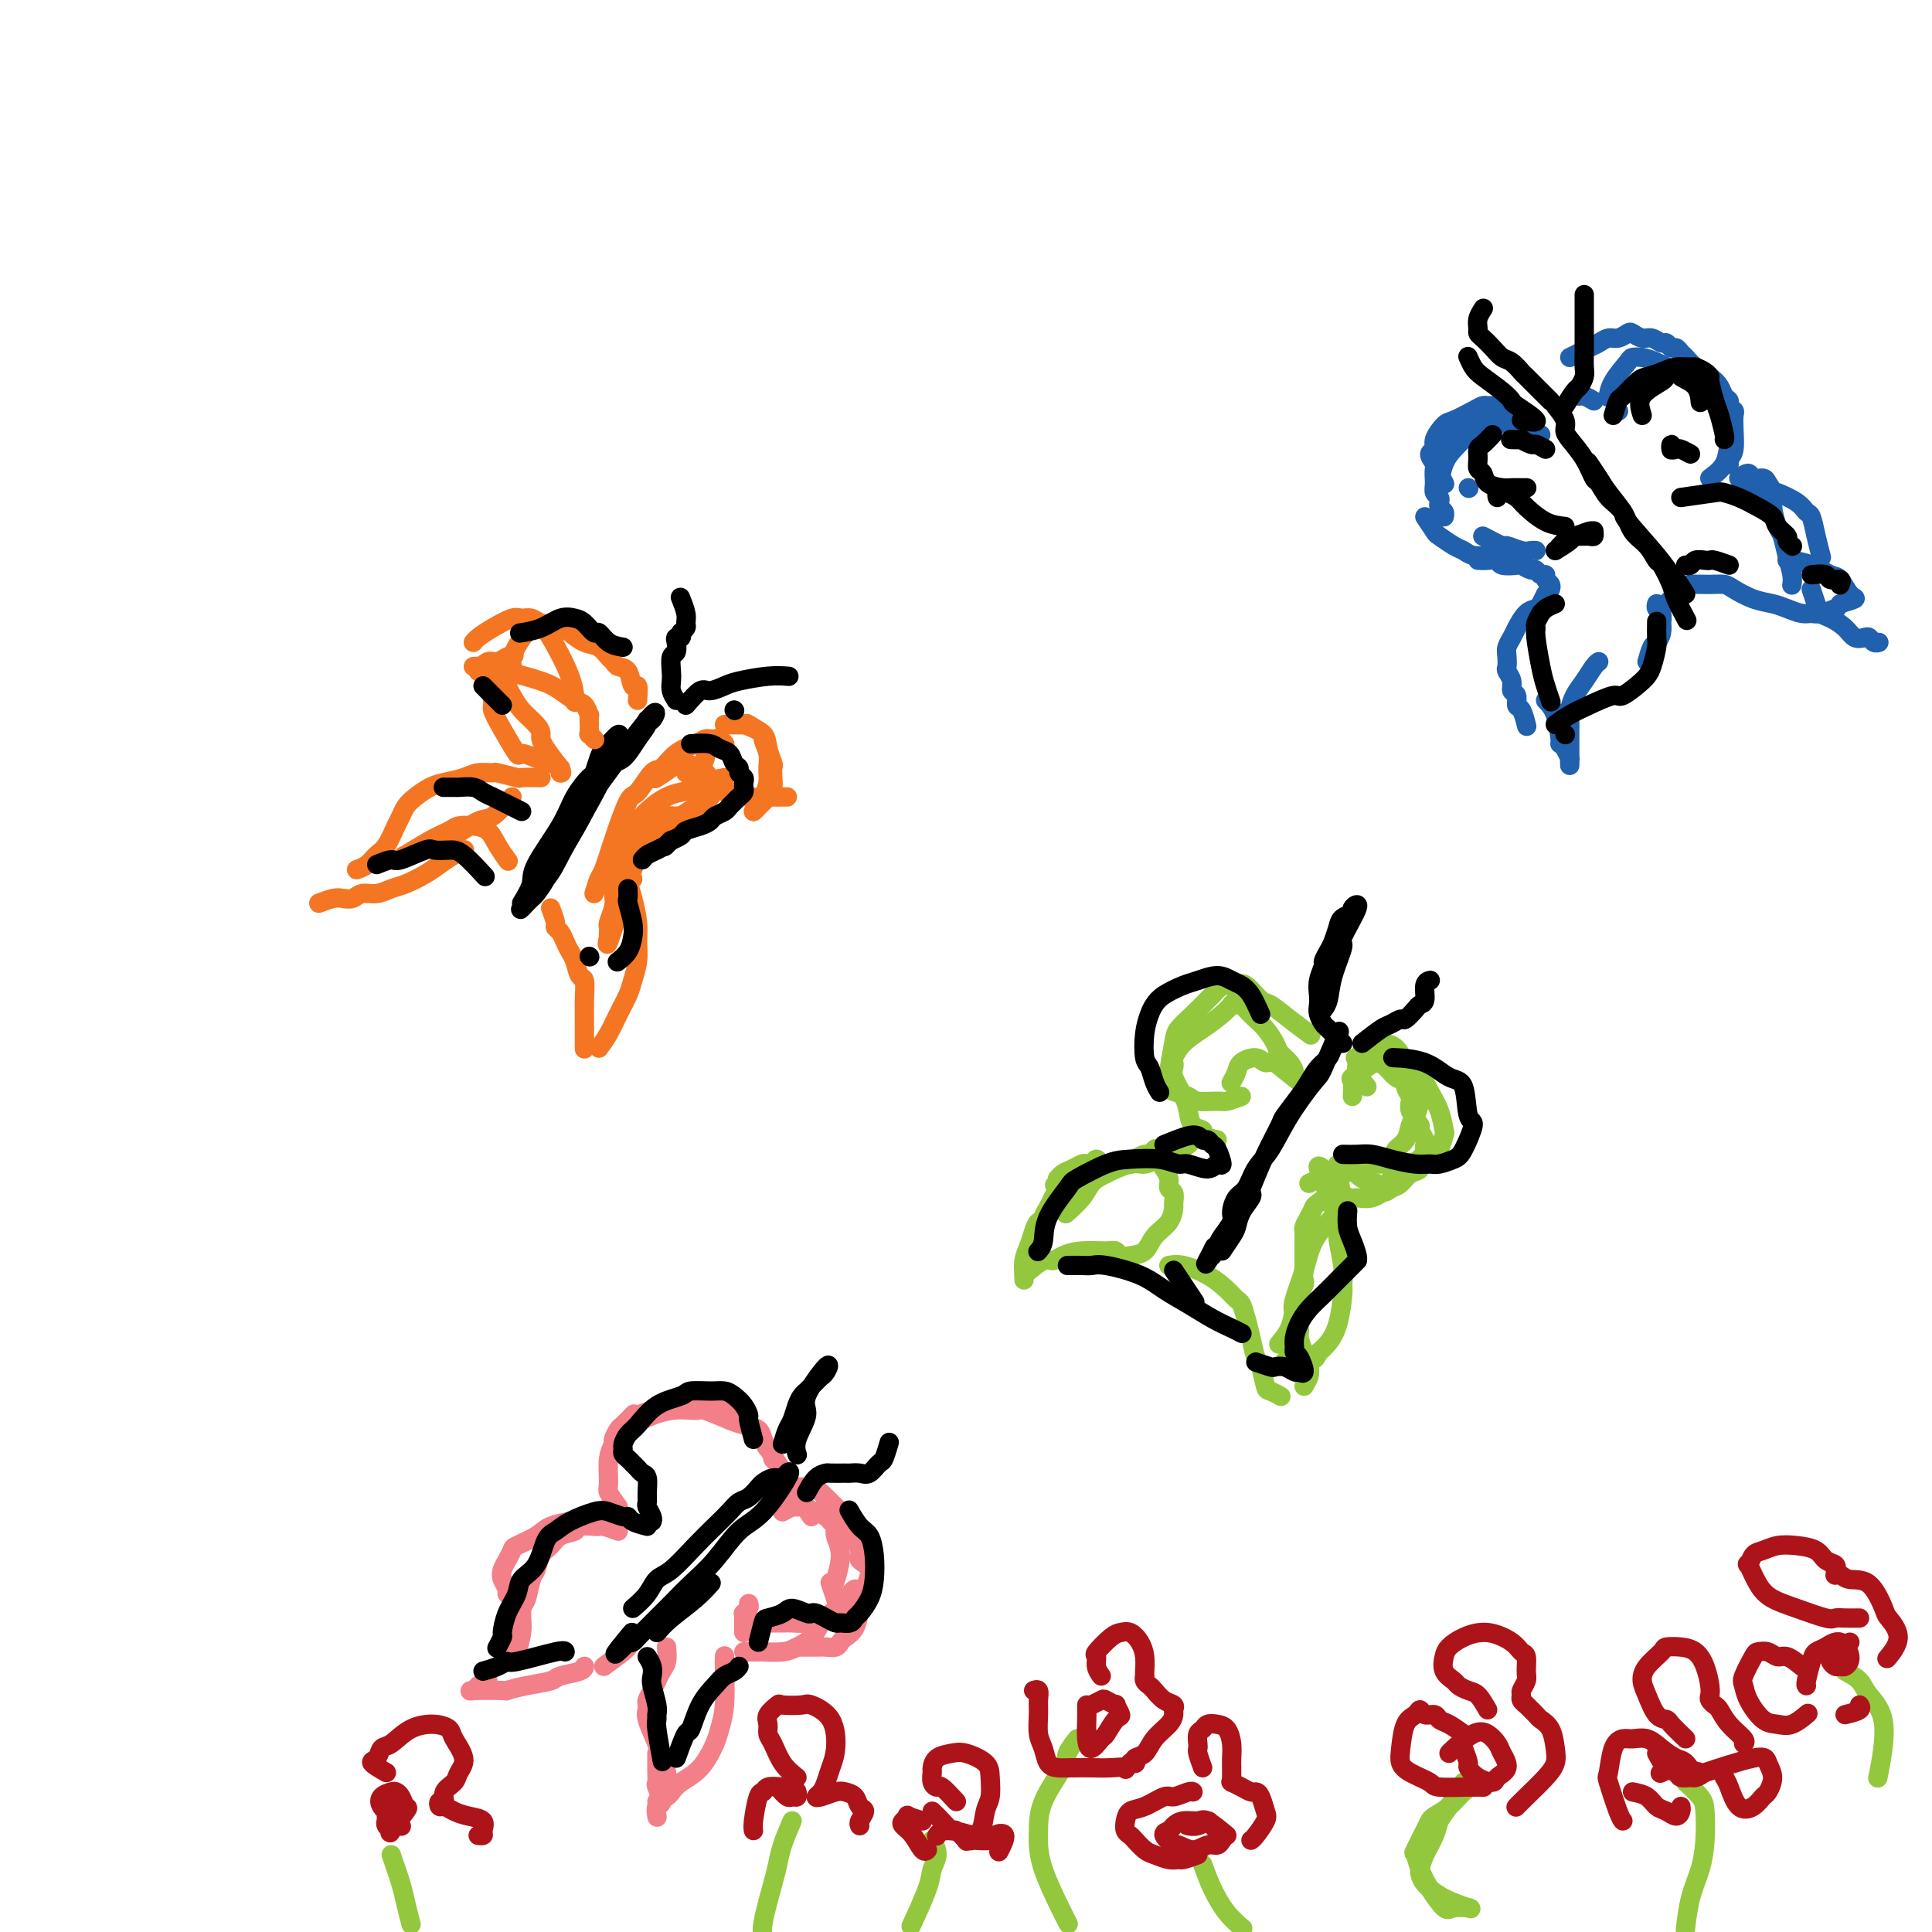 <svg viewBox='0 0 400 400' version='1.1' xmlns='http://www.w3.org/2000/svg' xmlns:xlink='http://www.w3.org/1999/xlink'><g fill='none' stroke='rgb(0,0,0)' stroke-width='4' stroke-linecap='round' stroke-linejoin='round'><path d='M108,187c0.865,-1.440 1.731,-2.880 2,-4c0.269,-1.120 -0.058,-1.919 1,-4c1.058,-2.081 3.502,-5.443 5,-8c1.498,-2.557 2.050,-4.310 3,-6c0.950,-1.690 2.296,-3.318 3,-4c0.704,-0.682 0.765,-0.419 1,-1c0.235,-0.581 0.645,-2.006 1,-3c0.355,-0.994 0.654,-1.555 1,-2c0.346,-0.445 0.740,-0.772 1,-1c0.260,-0.228 0.385,-0.357 1,-1c0.615,-0.643 1.718,-1.800 1,0c-0.718,1.800 -3.257,6.556 -5,10c-1.743,3.444 -2.690,5.577 -4,8c-1.310,2.423 -2.982,5.137 -4,7c-1.018,1.863 -1.381,2.875 -2,4c-0.619,1.125 -1.495,2.363 -2,3c-0.505,0.637 -0.640,0.673 -1,1c-0.360,0.327 -0.944,0.945 -1,1c-0.056,0.055 0.416,-0.452 0,0c-0.416,0.452 -1.720,1.863 -1,1c0.720,-0.863 3.463,-4.002 5,-6c1.537,-1.998 1.868,-2.857 3,-5c1.132,-2.143 3.066,-5.572 5,-9'/><path d='M121,168c2.847,-4.910 3.963,-7.684 5,-9c1.037,-1.316 1.993,-1.173 3,-2c1.007,-0.827 2.065,-2.625 3,-4c0.935,-1.375 1.745,-2.327 2,-3c0.255,-0.673 -0.047,-1.068 0,-1c0.047,0.068 0.443,0.598 1,0c0.557,-0.598 1.275,-2.323 0,-1c-1.275,1.323 -4.544,5.695 -7,9c-2.456,3.305 -4.101,5.545 -5,7c-0.899,1.455 -1.054,2.126 -2,4c-0.946,1.874 -2.684,4.951 -4,7c-1.316,2.049 -2.209,3.071 -3,4c-0.791,0.929 -1.480,1.764 -2,2c-0.520,0.236 -0.871,-0.129 -1,0c-0.129,0.129 -0.037,0.751 0,1c0.037,0.249 0.018,0.124 0,0'/></g>
<g fill='none' stroke='rgb(244,118,35)' stroke-width='4' stroke-linecap='round' stroke-linejoin='round'><path d='M132,145c0.097,-1.353 0.195,-2.705 0,-3c-0.195,-0.295 -0.682,0.469 -1,0c-0.318,-0.469 -0.469,-2.171 -1,-3c-0.531,-0.829 -1.444,-0.785 -2,-1c-0.556,-0.215 -0.756,-0.690 -1,-1c-0.244,-0.310 -0.531,-0.455 -1,-1c-0.469,-0.545 -1.119,-1.491 -2,-2c-0.881,-0.509 -1.993,-0.580 -3,-1c-1.007,-0.420 -1.908,-1.188 -3,-2c-1.092,-0.812 -2.376,-1.667 -3,-2c-0.624,-0.333 -0.588,-0.143 -1,0c-0.412,0.143 -1.271,0.240 -2,0c-0.729,-0.240 -1.326,-0.818 -2,-1c-0.674,-0.182 -1.424,0.032 -2,0c-0.576,-0.032 -0.978,-0.310 -2,0c-1.022,0.310 -2.666,1.207 -4,2c-1.334,0.793 -2.359,1.483 -3,2c-0.641,0.517 -0.897,0.862 -1,1c-0.103,0.138 -0.051,0.069 0,0'/><path d='M98,138c1.000,-0.065 2.001,-0.129 3,0c0.999,0.129 1.997,0.453 4,1c2.003,0.547 5.010,1.317 7,2c1.990,0.683 2.964,1.277 4,2c1.036,0.723 2.134,1.573 3,2c0.866,0.427 1.500,0.430 2,1c0.500,0.570 0.866,1.707 1,2c0.134,0.293 0.036,-0.257 0,0c-0.036,0.257 -0.011,1.322 0,2c0.011,0.678 0.007,0.970 0,1c-0.007,0.030 -0.016,-0.202 0,0c0.016,0.202 0.056,0.838 0,1c-0.056,0.162 -0.207,-0.149 0,0c0.207,0.149 0.774,0.757 1,1c0.226,0.243 0.113,0.122 0,0'/><path d='M99,139c0.671,-0.875 1.341,-1.750 2,-2c0.659,-0.250 1.305,0.126 2,0c0.695,-0.126 1.439,-0.756 2,-1c0.561,-0.244 0.939,-0.104 1,0c0.061,0.104 -0.195,0.173 0,0c0.195,-0.173 0.841,-0.586 0,0c-0.841,0.586 -3.171,2.172 -4,4c-0.829,1.828 -0.158,3.896 0,5c0.158,1.104 -0.195,1.242 0,2c0.195,0.758 0.940,2.137 2,4c1.060,1.863 2.435,4.211 3,5c0.565,0.789 0.319,0.019 1,0c0.681,-0.019 2.290,0.712 3,1c0.710,0.288 0.520,0.134 1,0c0.480,-0.134 1.631,-0.247 2,0c0.369,0.247 -0.045,0.853 0,1c0.045,0.147 0.548,-0.167 1,0c0.452,0.167 0.852,0.814 1,1c0.148,0.186 0.042,-0.090 0,0c-0.042,0.090 -0.021,0.545 0,1'/><path d='M116,160c1.232,0.420 -1.686,-3.031 -3,-5c-1.314,-1.969 -1.022,-2.455 -1,-3c0.022,-0.545 -0.224,-1.148 -1,-2c-0.776,-0.852 -2.081,-1.954 -3,-3c-0.919,-1.046 -1.453,-2.035 -2,-3c-0.547,-0.965 -1.107,-1.905 -1,-3c0.107,-1.095 0.880,-2.345 1,-3c0.120,-0.655 -0.413,-0.714 0,-2c0.413,-1.286 1.771,-3.797 3,-5c1.229,-1.203 2.329,-1.096 3,-1c0.671,0.096 0.912,0.180 2,2c1.088,1.820 3.024,5.375 4,8c0.976,2.625 0.993,4.322 1,5c0.007,0.678 0.003,0.339 0,0'/><path d='M112,161c-1.696,-0.031 -3.392,-0.062 -4,0c-0.608,0.062 -0.129,0.216 -1,0c-0.871,-0.216 -3.094,-0.801 -4,-1c-0.906,-0.199 -0.497,-0.013 -1,0c-0.503,0.013 -1.920,-0.148 -3,0c-1.080,0.148 -1.823,0.606 -3,1c-1.177,0.394 -2.788,0.725 -4,1c-1.212,0.275 -2.026,0.494 -3,1c-0.974,0.506 -2.109,1.298 -3,2c-0.891,0.702 -1.537,1.315 -2,2c-0.463,0.685 -0.742,1.444 -1,2c-0.258,0.556 -0.493,0.909 -1,2c-0.507,1.091 -1.285,2.919 -2,4c-0.715,1.081 -1.367,1.413 -2,2c-0.633,0.587 -1.247,1.427 -2,2c-0.753,0.573 -1.644,0.878 -2,1c-0.356,0.122 -0.178,0.061 0,0'/><path d='M66,187c1.091,-0.414 2.182,-0.828 3,-1c0.818,-0.172 1.363,-0.102 2,0c0.637,0.102 1.366,0.235 2,0c0.634,-0.235 1.174,-0.840 2,-1c0.826,-0.160 1.939,0.123 3,0c1.061,-0.123 2.069,-0.652 3,-1c0.931,-0.348 1.784,-0.514 3,-1c1.216,-0.486 2.795,-1.293 4,-2c1.205,-0.707 2.034,-1.313 3,-2c0.966,-0.687 2.068,-1.454 3,-2c0.932,-0.546 1.695,-0.870 2,-1c0.305,-0.130 0.153,-0.065 0,0'/><path d='M106,165c-1.468,1.654 -2.936,3.307 -4,4c-1.064,0.693 -1.724,0.424 -3,1c-1.276,0.576 -3.168,1.996 -5,3c-1.832,1.004 -3.605,1.592 -5,2c-1.395,0.408 -2.411,0.636 -3,1c-0.589,0.364 -0.750,0.865 -1,1c-0.250,0.135 -0.587,-0.097 -1,0c-0.413,0.097 -0.901,0.523 0,0c0.901,-0.523 3.190,-1.995 5,-3c1.810,-1.005 3.142,-1.543 4,-2c0.858,-0.457 1.242,-0.833 2,-1c0.758,-0.167 1.888,-0.125 3,0c1.112,0.125 2.205,0.332 3,1c0.795,0.668 1.291,1.795 2,3c0.709,1.205 1.631,2.487 2,3c0.369,0.513 0.184,0.256 0,0'/><path d='M114,188c0.447,1.172 0.893,2.345 1,3c0.107,0.655 -0.126,0.793 0,1c0.126,0.207 0.611,0.483 1,1c0.389,0.517 0.682,1.274 1,2c0.318,0.726 0.659,1.421 1,2c0.341,0.579 0.680,1.043 1,2c0.320,0.957 0.622,2.405 1,3c0.378,0.595 0.833,0.335 1,1c0.167,0.665 0.045,2.256 0,4c-0.045,1.744 -0.012,3.643 0,5c0.012,1.357 0.003,2.173 0,3c-0.003,0.827 -0.001,1.665 0,2c0.001,0.335 0.000,0.168 0,0'/><path d='M124,217c0.674,-0.919 1.347,-1.838 2,-3c0.653,-1.162 1.285,-2.569 2,-4c0.715,-1.431 1.513,-2.888 2,-4c0.487,-1.112 0.663,-1.879 1,-3c0.337,-1.121 0.833,-2.594 1,-4c0.167,-1.406 0.003,-2.743 0,-4c-0.003,-1.257 0.153,-2.435 0,-4c-0.153,-1.565 -0.615,-3.519 -1,-5c-0.385,-1.481 -0.693,-2.490 -1,-3c-0.307,-0.510 -0.615,-0.522 -1,-1c-0.385,-0.478 -0.849,-1.421 -1,-2c-0.151,-0.579 0.011,-0.794 0,-1c-0.011,-0.206 -0.195,-0.402 0,-1c0.195,-0.598 0.770,-1.600 1,-2c0.230,-0.400 0.115,-0.200 0,0'/><path d='M131,182c-0.423,-1.238 -0.845,-2.476 -1,-4c-0.155,-1.524 -0.042,-3.333 0,-4c0.042,-0.667 0.012,-0.190 0,0c-0.012,0.190 -0.006,0.095 0,0'/><path d='M150,150c1.671,0.058 3.341,0.115 4,0c0.659,-0.115 0.306,-0.404 1,0c0.694,0.404 2.436,1.500 3,2c0.564,0.500 -0.048,0.402 0,1c0.048,0.598 0.756,1.890 1,3c0.244,1.110 0.023,2.038 0,3c-0.023,0.962 0.151,1.957 0,3c-0.151,1.043 -0.628,2.135 -1,3c-0.372,0.865 -0.639,1.502 -1,2c-0.361,0.498 -0.818,0.857 -1,1c-0.182,0.143 -0.091,0.072 0,0'/><path d='M147,170c-0.945,0.116 -1.891,0.231 -3,0c-1.109,-0.231 -2.382,-0.809 -3,-1c-0.618,-0.191 -0.579,0.005 -1,0c-0.421,-0.005 -1.300,-0.212 -2,0c-0.700,0.212 -1.221,0.842 -2,1c-0.779,0.158 -1.816,-0.158 -2,0c-0.184,0.158 0.484,0.788 0,1c-0.484,0.212 -2.119,0.004 -1,0c1.119,-0.004 4.991,0.195 7,0c2.009,-0.195 2.156,-0.783 3,-1c0.844,-0.217 2.384,-0.062 3,0c0.616,0.062 0.308,0.031 0,0'/><path d='M150,154c-1.147,0.323 -2.294,0.646 -3,1c-0.706,0.354 -0.970,0.740 -1,1c-0.030,0.260 0.173,0.395 0,1c-0.173,0.605 -0.722,1.681 -1,2c-0.278,0.319 -0.283,-0.119 0,0c0.283,0.119 0.856,0.794 1,1c0.144,0.206 -0.141,-0.057 0,0c0.141,0.057 0.706,0.432 0,0c-0.706,-0.432 -2.684,-1.673 -4,-2c-1.316,-0.327 -1.970,0.258 -3,1c-1.030,0.742 -2.437,1.641 -3,2c-0.563,0.359 -0.281,0.180 0,0'/><path d='M126,181c0.392,1.435 0.785,2.870 1,4c0.215,1.130 0.254,1.953 0,3c-0.254,1.047 -0.799,2.316 -1,3c-0.201,0.684 -0.056,0.783 0,1c0.056,0.217 0.024,0.552 0,1c-0.024,0.448 -0.041,1.009 0,1c0.041,-0.009 0.141,-0.588 0,0c-0.141,0.588 -0.522,2.343 0,1c0.522,-1.343 1.948,-5.785 3,-9c1.052,-3.215 1.729,-5.204 2,-6c0.271,-0.796 0.135,-0.398 0,0'/><path d='M142,160c1.672,1.147 3.344,2.293 5,3c1.656,0.707 3.297,0.974 4,1c0.703,0.026 0.468,-0.189 1,0c0.532,0.189 1.831,0.783 3,1c1.169,0.217 2.208,0.058 3,0c0.792,-0.058 1.336,-0.016 2,0c0.664,0.016 1.448,0.004 2,0c0.552,-0.004 0.872,-0.001 1,0c0.128,0.001 0.064,0.001 0,0'/><path d='M154,150c1.608,0.592 3.215,1.184 4,2c0.785,0.816 0.747,1.857 1,3c0.253,1.143 0.798,2.389 1,3c0.202,0.611 0.062,0.587 0,1c-0.062,0.413 -0.045,1.263 0,2c0.045,0.737 0.117,1.360 0,2c-0.117,0.640 -0.423,1.295 -1,2c-0.577,0.705 -1.425,1.459 -2,2c-0.575,0.541 -0.879,0.869 -1,1c-0.121,0.131 -0.061,0.066 0,0'/><path d='M139,174c-1.292,0.033 -2.584,0.065 -3,0c-0.416,-0.065 0.042,-0.228 0,0c-0.042,0.228 -0.586,0.848 -1,1c-0.414,0.152 -0.698,-0.165 -1,0c-0.302,0.165 -0.624,0.811 -1,1c-0.376,0.189 -0.808,-0.079 0,-1c0.808,-0.921 2.856,-2.494 5,-4c2.144,-1.506 4.385,-2.944 6,-4c1.615,-1.056 2.604,-1.730 3,-2c0.396,-0.270 0.198,-0.135 0,0'/><path d='M150,161c-1.679,0.334 -3.358,0.669 -4,1c-0.642,0.331 -0.246,0.659 -1,1c-0.754,0.341 -2.658,0.694 -4,1c-1.342,0.306 -2.122,0.566 -3,1c-0.878,0.434 -1.854,1.042 -3,2c-1.146,0.958 -2.462,2.267 -3,3c-0.538,0.733 -0.299,0.890 -1,2c-0.701,1.110 -2.343,3.174 -3,4c-0.657,0.826 -0.328,0.413 0,0'/><path d='M123,185c0.349,-1.161 0.697,-2.321 1,-3c0.303,-0.679 0.560,-0.876 1,-2c0.440,-1.124 1.062,-3.174 2,-6c0.938,-2.826 2.193,-6.427 3,-8c0.807,-1.573 1.168,-1.118 2,-2c0.832,-0.882 2.135,-3.102 3,-4c0.865,-0.898 1.292,-0.475 2,-1c0.708,-0.525 1.696,-1.997 3,-3c1.304,-1.003 2.923,-1.536 4,-2c1.077,-0.464 1.612,-0.857 2,-1c0.388,-0.143 0.630,-0.035 1,0c0.370,0.035 0.870,-0.005 1,0c0.130,0.005 -0.109,0.053 0,0c0.109,-0.053 0.568,-0.207 1,0c0.432,0.207 0.838,0.773 1,1c0.162,0.227 0.081,0.113 0,0'/></g>
<g fill='none' stroke='rgb(147,200,62)' stroke-width='4' stroke-linecap='round' stroke-linejoin='round'><path d='M243,239c-1.181,-0.391 -2.361,-0.781 -3,-1c-0.639,-0.219 -0.735,-0.265 -1,0c-0.265,0.265 -0.697,0.842 -1,1c-0.303,0.158 -0.477,-0.101 -1,0c-0.523,0.101 -1.396,0.563 -2,1c-0.604,0.437 -0.939,0.849 -1,1c-0.061,0.151 0.152,0.040 0,0c-0.152,-0.040 -0.671,-0.009 -1,0c-0.329,0.009 -0.469,-0.002 -1,0c-0.531,0.002 -1.452,0.018 -2,0c-0.548,-0.018 -0.725,-0.071 -1,0c-0.275,0.071 -0.650,0.267 -1,0c-0.350,-0.267 -0.674,-0.997 -1,-1c-0.326,-0.003 -0.654,0.720 -1,1c-0.346,0.280 -0.709,0.118 -1,0c-0.291,-0.118 -0.509,-0.190 -1,0c-0.491,0.190 -1.256,0.642 -2,1c-0.744,0.358 -1.467,0.622 -2,1c-0.533,0.378 -0.874,0.871 -1,1c-0.126,0.129 -0.036,-0.106 0,0c0.036,0.106 0.018,0.553 0,1'/><path d='M219,245c-1.251,0.739 -0.378,0.085 0,0c0.378,-0.085 0.260,0.398 0,1c-0.260,0.602 -0.661,1.323 -1,2c-0.339,0.677 -0.616,1.311 -1,2c-0.384,0.689 -0.876,1.433 -1,2c-0.124,0.567 0.121,0.955 0,1c-0.121,0.045 -0.607,-0.255 -1,0c-0.393,0.255 -0.694,1.063 -1,2c-0.306,0.937 -0.618,2.002 -1,3c-0.382,0.998 -0.834,1.927 -1,3c-0.166,1.073 -0.045,2.289 0,3c0.045,0.711 0.013,0.917 0,1c-0.013,0.083 -0.006,0.041 0,0'/><path d='M212,264c1.502,-1.290 3.004,-2.580 4,-3c0.996,-0.420 1.485,0.030 2,0c0.515,-0.030 1.054,-0.540 2,-1c0.946,-0.460 2.297,-0.869 4,-1c1.703,-0.131 3.759,0.016 5,0c1.241,-0.016 1.668,-0.195 2,0c0.332,0.195 0.568,0.766 1,1c0.432,0.234 1.058,0.133 2,0c0.942,-0.133 2.200,-0.296 3,-1c0.800,-0.704 1.144,-1.947 2,-3c0.856,-1.053 2.225,-1.917 3,-3c0.775,-1.083 0.955,-2.387 1,-3c0.045,-0.613 -0.044,-0.536 0,-1c0.044,-0.464 0.222,-1.470 0,-2c-0.222,-0.530 -0.843,-0.585 -1,-1c-0.157,-0.415 0.150,-1.189 0,-2c-0.150,-0.811 -0.757,-1.660 -1,-2c-0.243,-0.340 -0.121,-0.170 0,0'/><path d='M240,239c1.467,-0.311 2.933,-0.622 4,-1c1.067,-0.378 1.733,-0.822 2,-1c0.267,-0.178 0.133,-0.089 0,0'/><path d='M252,236c-1.322,-0.320 -2.643,-0.640 -3,-1c-0.357,-0.360 0.251,-0.761 0,-1c-0.251,-0.239 -1.360,-0.316 -2,-1c-0.640,-0.684 -0.812,-1.977 -1,-3c-0.188,-1.023 -0.391,-1.778 -1,-3c-0.609,-1.222 -1.623,-2.911 -2,-4c-0.377,-1.089 -0.118,-1.579 0,-2c0.118,-0.421 0.093,-0.773 0,-1c-0.093,-0.227 -0.256,-0.327 0,-1c0.256,-0.673 0.929,-1.918 2,-3c1.071,-1.082 2.539,-2.003 4,-3c1.461,-0.997 2.917,-2.072 4,-3c1.083,-0.928 1.795,-1.711 2,-2c0.205,-0.289 -0.097,-0.085 0,0c0.097,0.085 0.592,0.052 1,0c0.408,-0.052 0.729,-0.123 1,0c0.271,0.123 0.491,0.442 1,1c0.509,0.558 1.306,1.357 2,2c0.694,0.643 1.286,1.132 2,2c0.714,0.868 1.549,2.116 2,3c0.451,0.884 0.516,1.403 1,2c0.484,0.597 1.387,1.273 2,2c0.613,0.727 0.935,1.504 1,2c0.065,0.496 -0.127,0.710 0,1c0.127,0.290 0.573,0.655 1,1c0.427,0.345 0.836,0.670 0,0c-0.836,-0.670 -2.918,-2.335 -5,-4'/><path d='M264,220c-0.996,-0.394 -1.486,0.123 -2,0c-0.514,-0.123 -1.052,-0.884 -2,-1c-0.948,-0.116 -2.306,0.412 -3,1c-0.694,0.588 -0.725,1.235 -1,2c-0.275,0.765 -0.793,1.647 -1,2c-0.207,0.353 -0.104,0.176 0,0'/><path d='M280,227c0.078,-1.206 0.157,-2.412 0,-3c-0.157,-0.588 -0.548,-0.557 0,-1c0.548,-0.443 2.035,-1.359 3,-2c0.965,-0.641 1.406,-1.007 2,-1c0.594,0.007 1.340,0.387 2,1c0.660,0.613 1.235,1.459 2,2c0.765,0.541 1.721,0.779 2,1c0.279,0.221 -0.118,0.426 0,1c0.118,0.574 0.750,1.517 1,2c0.250,0.483 0.119,0.507 0,1c-0.119,0.493 -0.224,1.456 0,2c0.224,0.544 0.777,0.670 1,1c0.223,0.330 0.116,0.866 0,1c-0.116,0.134 -0.241,-0.133 0,0c0.241,0.133 0.849,0.665 1,1c0.151,0.335 -0.155,0.471 0,1c0.155,0.529 0.769,1.450 1,2c0.231,0.550 0.078,0.729 0,1c-0.078,0.271 -0.079,0.635 0,1c0.079,0.365 0.240,0.731 0,1c-0.240,0.269 -0.879,0.439 -1,1c-0.121,0.561 0.277,1.511 0,2c-0.277,0.489 -1.228,0.516 -2,1c-0.772,0.484 -1.363,1.424 -2,2c-0.637,0.576 -1.318,0.788 -2,1'/><path d='M288,246c-1.517,1.444 -1.811,0.555 -2,0c-0.189,-0.555 -0.275,-0.776 -1,-1c-0.725,-0.224 -2.089,-0.452 -3,-1c-0.911,-0.548 -1.368,-1.415 -2,-2c-0.632,-0.585 -1.439,-0.888 -2,-1c-0.561,-0.112 -0.874,-0.032 -1,0c-0.126,0.032 -0.063,0.016 0,0'/><path d='M271,245c1.187,-0.544 2.373,-1.087 3,-1c0.627,0.087 0.694,0.805 1,1c0.306,0.195 0.852,-0.133 1,0c0.148,0.133 -0.103,0.728 0,1c0.103,0.272 0.561,0.222 1,0c0.439,-0.222 0.860,-0.617 0,0c-0.860,0.617 -3.001,2.245 -4,3c-0.999,0.755 -0.856,0.637 -1,1c-0.144,0.363 -0.574,1.207 -1,2c-0.426,0.793 -0.846,1.534 -1,2c-0.154,0.466 -0.041,0.656 0,1c0.041,0.344 0.011,0.841 0,1c-0.011,0.159 -0.003,-0.019 0,0c0.003,0.019 0.001,0.236 0,1c-0.001,0.764 -0.000,2.075 0,3c0.000,0.925 0.000,1.462 0,2'/><path d='M270,262c-0.167,2.189 -0.085,2.662 0,3c0.085,0.338 0.173,0.543 0,1c-0.173,0.457 -0.607,1.167 -1,2c-0.393,0.833 -0.744,1.790 -1,3c-0.256,1.210 -0.415,2.672 -1,4c-0.585,1.328 -1.596,2.522 -2,3c-0.404,0.478 -0.202,0.239 0,0'/><path d='M242,262c0.809,-0.151 1.617,-0.302 3,0c1.383,0.302 3.340,1.056 5,2c1.660,0.944 3.022,2.078 4,3c0.978,0.922 1.571,1.630 2,2c0.429,0.370 0.692,0.400 1,1c0.308,0.600 0.660,1.769 1,3c0.340,1.231 0.667,2.525 1,4c0.333,1.475 0.671,3.131 1,4c0.329,0.869 0.649,0.951 1,2c0.351,1.049 0.733,3.065 1,4c0.267,0.935 0.418,0.790 1,1c0.582,0.210 1.595,0.774 2,1c0.405,0.226 0.203,0.113 0,0'/><path d='M270,287c0.401,-0.688 0.802,-1.377 1,-2c0.198,-0.623 0.193,-1.182 0,-2c-0.193,-0.818 -0.575,-1.896 -1,-3c-0.425,-1.104 -0.892,-2.233 -1,-3c-0.108,-0.767 0.144,-1.173 0,-2c-0.144,-0.827 -0.683,-2.075 -1,-3c-0.317,-0.925 -0.412,-1.528 0,-3c0.412,-1.472 1.332,-3.812 2,-6c0.668,-2.188 1.083,-4.222 2,-6c0.917,-1.778 2.337,-3.300 3,-4c0.663,-0.700 0.569,-0.579 1,-1c0.431,-0.421 1.385,-1.382 2,-2c0.615,-0.618 0.890,-0.891 1,-1c0.110,-0.109 0.055,-0.055 0,0'/><path d='M279,248c-1.146,-1.032 -2.291,-2.065 -3,-3c-0.709,-0.935 -0.981,-1.773 -1,-2c-0.019,-0.227 0.217,0.156 0,0c-0.217,-0.156 -0.886,-0.852 -1,-1c-0.114,-0.148 0.327,0.252 0,0c-0.327,-0.252 -1.423,-1.158 -1,0c0.423,1.158 2.366,4.378 3,6c0.634,1.622 -0.041,1.647 0,2c0.041,0.353 0.796,1.036 1,2c0.204,0.964 -0.144,2.211 0,4c0.144,1.789 0.779,4.121 1,6c0.221,1.879 0.029,3.305 0,4c-0.029,0.695 0.106,0.661 0,2c-0.106,1.339 -0.452,4.053 -1,6c-0.548,1.947 -1.300,3.128 -2,4c-0.700,0.872 -1.350,1.436 -2,2'/><path d='M273,280c-1.056,2.331 -1.197,1.160 -2,1c-0.803,-0.160 -2.268,0.693 -3,1c-0.732,0.307 -0.732,0.068 -1,0c-0.268,-0.068 -0.804,0.033 -1,0c-0.196,-0.033 -0.053,-0.201 0,0c0.053,0.201 0.015,0.772 0,1c-0.015,0.228 -0.008,0.114 0,0'/><path d='M246,241c-1.195,-0.432 -2.390,-0.863 -3,-1c-0.610,-0.137 -0.635,0.022 -1,0c-0.365,-0.022 -1.071,-0.225 -2,0c-0.929,0.225 -2.082,0.878 -3,1c-0.918,0.122 -1.602,-0.285 -3,0c-1.398,0.285 -3.510,1.264 -5,2c-1.490,0.736 -2.358,1.228 -3,2c-0.642,0.772 -1.057,1.823 -2,3c-0.943,1.177 -2.412,2.479 -3,3c-0.588,0.521 -0.294,0.260 0,0'/><path d='M257,227c-1.153,0.429 -2.305,0.858 -3,1c-0.695,0.142 -0.932,-0.003 -2,0c-1.068,0.003 -2.967,0.152 -4,0c-1.033,-0.152 -1.202,-0.607 -2,-1c-0.798,-0.393 -2.226,-0.723 -3,-1c-0.774,-0.277 -0.892,-0.499 -1,-1c-0.108,-0.501 -0.204,-1.280 0,-3c0.204,-1.720 0.708,-4.382 1,-6c0.292,-1.618 0.372,-2.192 1,-3c0.628,-0.808 1.802,-1.849 3,-3c1.198,-1.151 2.418,-2.413 3,-3c0.582,-0.587 0.525,-0.500 1,-1c0.475,-0.500 1.482,-1.587 2,-2c0.518,-0.413 0.546,-0.151 1,0c0.454,0.151 1.334,0.192 2,0c0.666,-0.192 1.118,-0.619 2,0c0.882,0.619 2.195,2.282 3,3c0.805,0.718 1.102,0.491 2,1c0.898,0.509 2.396,1.752 4,3c1.604,1.248 3.316,2.499 4,3c0.684,0.501 0.342,0.250 0,0'/><path d='M283,225c-0.860,-1.055 -1.721,-2.110 -2,-3c-0.279,-0.890 0.023,-1.615 0,-2c-0.023,-0.385 -0.372,-0.429 0,-1c0.372,-0.571 1.465,-1.668 2,-2c0.535,-0.332 0.513,0.102 1,0c0.487,-0.102 1.482,-0.739 2,-1c0.518,-0.261 0.559,-0.145 1,0c0.441,0.145 1.282,0.321 2,1c0.718,0.679 1.314,1.863 2,3c0.686,1.137 1.463,2.229 2,3c0.537,0.771 0.836,1.221 1,2c0.164,0.779 0.194,1.886 0,3c-0.194,1.114 -0.612,2.236 -1,3c-0.388,0.764 -0.745,1.172 -1,2c-0.255,0.828 -0.409,2.078 -1,3c-0.591,0.922 -1.621,1.518 -2,2c-0.379,0.482 -0.108,0.852 0,1c0.108,0.148 0.054,0.074 0,0'/><path d='M289,239c0.101,1.622 0.203,3.243 0,4c-0.203,0.757 -0.710,0.649 -1,1c-0.290,0.351 -0.362,1.162 -1,2c-0.638,0.838 -1.841,1.704 -3,2c-1.159,0.296 -2.275,0.022 -3,0c-0.725,-0.022 -1.060,0.208 -2,0c-0.940,-0.208 -2.487,-0.854 -3,-1c-0.513,-0.146 0.006,0.210 0,0c-0.006,-0.210 -0.537,-0.985 -1,-1c-0.463,-0.015 -0.858,0.729 0,0c0.858,-0.729 2.968,-2.930 5,-4c2.032,-1.070 3.987,-1.008 5,-1c1.013,0.008 1.083,-0.036 2,0c0.917,0.036 2.679,0.152 4,0c1.321,-0.152 2.200,-0.574 3,-1c0.800,-0.426 1.521,-0.857 2,-1c0.479,-0.143 0.715,0.003 1,0c0.285,-0.003 0.620,-0.153 1,-1c0.380,-0.847 0.805,-2.390 1,-3c0.195,-0.610 0.160,-0.285 0,-1c-0.160,-0.715 -0.443,-2.468 -1,-4c-0.557,-1.532 -1.386,-2.844 -2,-4c-0.614,-1.156 -1.011,-2.157 -2,-3c-0.989,-0.843 -2.568,-1.526 -4,-2c-1.432,-0.474 -2.716,-0.737 -4,-1'/><path d='M286,220c-1.512,-0.690 -1.292,-0.917 -2,-1c-0.708,-0.083 -2.345,-0.024 -3,0c-0.655,0.024 -0.327,0.012 0,0'/></g>
<g fill='none' stroke='rgb(33,96,173)' stroke-width='4' stroke-linecap='round' stroke-linejoin='round'><path d='M312,85c-0.869,-0.423 -1.738,-0.846 -2,-1c-0.262,-0.154 0.084,-0.039 0,0c-0.084,0.039 -0.596,0.004 -1,0c-0.404,-0.004 -0.698,0.025 -1,0c-0.302,-0.025 -0.611,-0.102 -1,0c-0.389,0.102 -0.860,0.384 -2,1c-1.140,0.616 -2.951,1.565 -4,2c-1.049,0.435 -1.336,0.357 -2,1c-0.664,0.643 -1.706,2.006 -2,3c-0.294,0.994 0.160,1.619 0,2c-0.160,0.381 -0.932,0.519 -1,1c-0.068,0.481 0.569,1.304 1,2c0.431,0.696 0.654,1.264 1,2c0.346,0.736 0.813,1.639 1,2c0.187,0.361 0.093,0.181 0,0'/><path d='M304,101c0.000,0.000 0.100,0.100 0.1,0.1'/><path d='M311,85c-0.974,0.446 -1.949,0.892 -3,1c-1.051,0.108 -2.180,-0.124 -3,0c-0.820,0.124 -1.333,0.602 -2,1c-0.667,0.398 -1.489,0.714 -2,1c-0.511,0.286 -0.711,0.541 -1,1c-0.289,0.459 -0.667,1.121 -1,2c-0.333,0.879 -0.621,1.976 -1,3c-0.379,1.024 -0.847,1.976 -1,3c-0.153,1.024 0.011,2.120 0,3c-0.011,0.880 -0.195,1.545 0,2c0.195,0.455 0.770,0.700 1,1c0.230,0.300 0.114,0.655 0,1c-0.114,0.345 -0.226,0.680 0,1c0.226,0.320 0.792,0.625 1,1c0.208,0.375 0.060,0.822 0,1c-0.060,0.178 -0.030,0.089 0,0'/><path d='M295,107c0.810,1.209 1.619,2.419 2,3c0.381,0.581 0.332,0.534 1,1c0.668,0.466 2.052,1.445 3,2c0.948,0.555 1.459,0.685 2,1c0.541,0.315 1.112,0.817 2,1c0.888,0.183 2.094,0.049 3,0c0.906,-0.049 1.513,-0.013 2,0c0.487,0.013 0.853,0.004 1,0c0.147,-0.004 0.073,-0.002 0,0'/><path d='M307,111c1.654,0.876 3.309,1.751 4,2c0.691,0.249 0.420,-0.129 1,0c0.580,0.129 2.011,0.767 3,1c0.989,0.233 1.535,0.063 2,0c0.465,-0.063 0.847,-0.018 1,0c0.153,0.018 0.076,0.009 0,0'/><path d='M319,90c-1.183,-0.835 -2.366,-1.670 -3,-2c-0.634,-0.330 -0.719,-0.156 -1,0c-0.281,0.156 -0.757,0.295 -1,0c-0.243,-0.295 -0.252,-1.023 -1,-1c-0.748,0.023 -2.235,0.797 -3,1c-0.765,0.203 -0.810,-0.164 -1,0c-0.190,0.164 -0.527,0.860 -1,1c-0.473,0.140 -1.083,-0.277 -2,0c-0.917,0.277 -2.141,1.248 -3,2c-0.859,0.752 -1.354,1.284 -2,2c-0.646,0.716 -1.443,1.616 -2,3c-0.557,1.384 -0.873,3.253 -1,4c-0.127,0.747 -0.063,0.374 0,0'/><path d='M306,116c0.626,0.030 1.252,0.059 2,0c0.748,-0.059 1.619,-0.208 2,0c0.381,0.208 0.273,0.773 1,1c0.727,0.227 2.288,0.117 3,0c0.712,-0.117 0.573,-0.243 1,0c0.427,0.243 1.420,0.853 2,1c0.580,0.147 0.748,-0.168 1,0c0.252,0.168 0.589,0.819 1,1c0.411,0.181 0.895,-0.109 1,0c0.105,0.109 -0.168,0.617 0,1c0.168,0.383 0.776,0.642 1,1c0.224,0.358 0.064,0.817 0,1c-0.064,0.183 -0.032,0.092 0,0'/><path d='M320,123c-0.355,0.741 -0.711,1.483 -1,2c-0.289,0.517 -0.512,0.810 -1,1c-0.488,0.190 -1.241,0.277 -2,1c-0.759,0.723 -1.524,2.081 -2,3c-0.476,0.919 -0.665,1.397 -1,2c-0.335,0.603 -0.818,1.330 -1,2c-0.182,0.670 -0.064,1.283 0,2c0.064,0.717 0.074,1.539 0,2c-0.074,0.461 -0.231,0.562 0,1c0.231,0.438 0.849,1.214 1,2c0.151,0.786 -0.166,1.581 0,2c0.166,0.419 0.815,0.463 1,1c0.185,0.537 -0.095,1.567 0,2c0.095,0.433 0.564,0.271 1,1c0.436,0.729 0.839,2.351 1,3c0.161,0.649 0.081,0.324 0,0'/><path d='M320,145c0.726,0.728 1.452,1.457 2,3c0.548,1.543 0.917,3.901 1,5c0.083,1.099 -0.121,0.940 0,1c0.121,0.060 0.568,0.341 1,1c0.432,0.659 0.848,1.698 1,2c0.152,0.302 0.041,-0.133 0,0c-0.041,0.133 -0.011,0.832 0,1c0.011,0.168 0.003,-0.196 0,0c-0.003,0.196 -0.001,0.951 0,0c0.001,-0.951 0.003,-3.609 0,-5c-0.003,-1.391 -0.009,-1.516 0,-2c0.009,-0.484 0.033,-1.327 0,-2c-0.033,-0.673 -0.124,-1.175 0,-2c0.124,-0.825 0.464,-1.972 1,-3c0.536,-1.028 1.267,-1.935 2,-3c0.733,-1.065 1.466,-2.287 2,-3c0.534,-0.713 0.867,-0.918 1,-1c0.133,-0.082 0.067,-0.041 0,0'/><path d='M341,137c0.340,-1.198 0.679,-2.396 1,-3c0.321,-0.604 0.623,-0.613 1,-1c0.377,-0.387 0.829,-1.150 1,-2c0.171,-0.850 0.060,-1.787 0,-2c-0.060,-0.213 -0.069,0.296 0,0c0.069,-0.296 0.214,-1.399 0,-2c-0.214,-0.601 -0.788,-0.700 -1,-1c-0.212,-0.300 -0.060,-0.800 0,-1c0.060,-0.200 0.030,-0.100 0,0'/><path d='M330,83c-0.733,-0.422 -1.467,-0.844 -2,-1c-0.533,-0.156 -0.867,-0.044 -1,0c-0.133,0.044 -0.067,0.022 0,0'/><path d='M325,74c1.513,-0.764 3.025,-1.529 4,-2c0.975,-0.471 1.412,-0.649 2,-1c0.588,-0.351 1.326,-0.875 2,-1c0.674,-0.125 1.282,0.147 2,0c0.718,-0.147 1.544,-0.715 2,-1c0.456,-0.285 0.542,-0.288 1,0c0.458,0.288 1.289,0.866 2,1c0.711,0.134 1.304,-0.175 2,0c0.696,0.175 1.496,0.835 2,1c0.504,0.165 0.712,-0.164 1,0c0.288,0.164 0.657,0.820 1,1c0.343,0.180 0.662,-0.118 1,0c0.338,0.118 0.696,0.650 1,1c0.304,0.350 0.553,0.517 1,1c0.447,0.483 1.090,1.281 2,2c0.910,0.719 2.085,1.358 3,2c0.915,0.642 1.569,1.286 2,2c0.431,0.714 0.637,1.500 1,2c0.363,0.500 0.882,0.716 1,1c0.118,0.284 -0.164,0.636 0,1c0.164,0.364 0.773,0.741 1,1c0.227,0.259 0.071,0.399 0,1c-0.071,0.601 -0.058,1.662 0,3c0.058,1.338 0.159,2.954 0,4c-0.159,1.046 -0.580,1.523 -1,2'/><path d='M358,95c0.000,2.000 0.000,1.000 0,0'/><path d='M354,99c1.172,-0.875 2.344,-1.749 3,-3c0.656,-1.251 0.795,-2.878 1,-4c0.205,-1.122 0.474,-1.739 0,-3c-0.474,-1.261 -1.691,-3.167 -2,-4c-0.309,-0.833 0.291,-0.593 0,-1c-0.291,-0.407 -1.474,-1.460 -2,-2c-0.526,-0.540 -0.395,-0.565 -1,-1c-0.605,-0.435 -1.945,-1.280 -3,-2c-1.055,-0.720 -1.825,-1.317 -3,-2c-1.175,-0.683 -2.756,-1.453 -4,-2c-1.244,-0.547 -2.151,-0.871 -3,-1c-0.849,-0.129 -1.639,-0.062 -2,0c-0.361,0.062 -0.293,0.120 -1,1c-0.707,0.880 -2.190,2.583 -3,4c-0.810,1.417 -0.946,2.548 -1,3c-0.054,0.452 -0.027,0.226 0,0'/><path d='M335,85c0.000,0.000 0.100,0.100 0.1,0.1'/><path d='M360,99c0.787,-0.541 1.574,-1.082 2,-1c0.426,0.082 0.492,0.786 1,1c0.508,0.214 1.460,-0.062 2,0c0.540,0.062 0.670,0.462 1,1c0.330,0.538 0.862,1.213 1,2c0.138,0.787 -0.117,1.684 0,3c0.117,1.316 0.606,3.050 1,4c0.394,0.950 0.694,1.116 1,2c0.306,0.884 0.618,2.484 1,4c0.382,1.516 0.834,2.947 1,4c0.166,1.053 0.048,1.730 0,2c-0.048,0.270 -0.024,0.135 0,0'/><path d='M375,122c0.349,1.060 0.698,2.120 1,3c0.302,0.880 0.557,1.581 1,2c0.443,0.419 1.074,0.556 2,1c0.926,0.444 2.146,1.195 3,2c0.854,0.805 1.343,1.666 2,2c0.657,0.334 1.483,0.142 2,0c0.517,-0.142 0.726,-0.234 1,0c0.274,0.234 0.612,0.794 1,1c0.388,0.206 0.825,0.059 1,0c0.175,-0.059 0.087,-0.029 0,0'/><path d='M367,105c-0.647,-0.455 -1.293,-0.910 -2,-1c-0.707,-0.090 -1.474,0.187 -2,0c-0.526,-0.187 -0.810,-0.836 -1,-1c-0.190,-0.164 -0.286,0.158 -1,0c-0.714,-0.158 -2.045,-0.795 -1,-1c1.045,-0.205 4.465,0.023 6,0c1.535,-0.023 1.185,-0.296 2,0c0.815,0.296 2.797,1.162 4,2c1.203,0.838 1.629,1.647 2,2c0.371,0.353 0.687,0.249 1,1c0.313,0.751 0.623,2.356 1,4c0.377,1.644 0.822,3.327 1,4c0.178,0.673 0.089,0.337 0,0'/><path d='M345,125c1.141,-1.154 2.282,-2.307 3,-3c0.718,-0.693 1.013,-0.925 2,-1c0.987,-0.075 2.666,0.007 4,0c1.334,-0.007 2.324,-0.104 3,0c0.676,0.104 1.038,0.410 2,1c0.962,0.590 2.523,1.464 4,2c1.477,0.536 2.870,0.733 4,1c1.130,0.267 1.999,0.604 3,1c1.001,0.396 2.136,0.852 3,1c0.864,0.148 1.458,-0.012 2,0c0.542,0.012 1.030,0.196 2,0c0.970,-0.196 2.420,-0.770 3,-1c0.580,-0.230 0.290,-0.115 0,0'/><path d='M381,125c1.330,-0.396 2.660,-0.792 3,-1c0.340,-0.208 -0.312,-0.227 -1,-1c-0.688,-0.773 -1.414,-2.298 -2,-3c-0.586,-0.702 -1.033,-0.580 -2,-1c-0.967,-0.420 -2.455,-1.381 -4,-2c-1.545,-0.619 -3.147,-0.898 -4,-1c-0.853,-0.102 -0.958,-0.029 -1,0c-0.042,0.029 -0.021,0.015 0,0'/></g>
<g fill='none' stroke='rgb(243,127,137)' stroke-width='4' stroke-linecap='round' stroke-linejoin='round'><path d='M107,342c0.423,-1.399 0.845,-2.798 1,-4c0.155,-1.202 0.042,-2.207 0,-3c-0.042,-0.793 -0.012,-1.374 0,-2c0.012,-0.626 0.007,-1.296 0,-2c-0.007,-0.704 -0.016,-1.443 0,-2c0.016,-0.557 0.057,-0.934 0,-1c-0.057,-0.066 -0.211,0.178 0,0c0.211,-0.178 0.788,-0.779 1,-1c0.212,-0.221 0.061,-0.063 0,0c-0.061,0.063 -0.030,0.032 0,0'/><path d='M107,334c-0.302,-1.172 -0.603,-2.345 -1,-3c-0.397,-0.655 -0.888,-0.794 -1,-1c-0.112,-0.206 0.156,-0.479 0,-1c-0.156,-0.521 -0.735,-1.291 -1,-2c-0.265,-0.709 -0.216,-1.359 0,-2c0.216,-0.641 0.597,-1.275 1,-2c0.403,-0.725 0.827,-1.543 1,-2c0.173,-0.457 0.096,-0.553 1,-1c0.904,-0.447 2.789,-1.243 4,-2c1.211,-0.757 1.749,-1.473 3,-2c1.251,-0.527 3.215,-0.865 4,-1c0.785,-0.135 0.393,-0.068 0,0'/><path d='M128,317c-1.161,-0.421 -2.323,-0.842 -3,-1c-0.677,-0.158 -0.871,-0.054 -1,0c-0.129,0.054 -0.194,0.059 -1,0c-0.806,-0.059 -2.352,-0.183 -3,0c-0.648,0.183 -0.397,0.672 -1,1c-0.603,0.328 -2.059,0.494 -3,1c-0.941,0.506 -1.365,1.351 -2,2c-0.635,0.649 -1.480,1.102 -2,2c-0.520,0.898 -0.717,2.241 -1,3c-0.283,0.759 -0.654,0.932 -1,2c-0.346,1.068 -0.667,3.029 -1,4c-0.333,0.971 -0.677,0.951 -1,2c-0.323,1.049 -0.625,3.167 -1,5c-0.375,1.833 -0.821,3.381 -1,4c-0.179,0.619 -0.089,0.310 0,0'/><path d='M101,348c-0.780,0.310 -1.561,0.620 -2,1c-0.439,0.380 -0.538,0.831 -1,1c-0.462,0.169 -1.287,0.056 0,0c1.287,-0.056 4.684,-0.057 6,0c1.316,0.057 0.549,0.170 1,0c0.451,-0.170 2.121,-0.624 4,-1c1.879,-0.376 3.968,-0.675 5,-1c1.032,-0.325 1.009,-0.675 2,-1c0.991,-0.325 2.998,-0.626 4,-1c1.002,-0.374 1.001,-0.821 1,-1c-0.001,-0.179 -0.000,-0.089 0,0'/><path d='M125,345c1.578,-1.156 3.156,-2.311 4,-3c0.844,-0.689 0.956,-0.911 1,-1c0.044,-0.089 0.022,-0.044 0,0'/><path d='M128,312c-0.854,-1.170 -1.708,-2.340 -2,-3c-0.292,-0.660 -0.022,-0.811 0,-2c0.022,-1.189 -0.202,-3.417 0,-5c0.202,-1.583 0.832,-2.523 1,-3c0.168,-0.477 -0.126,-0.493 0,-1c0.126,-0.507 0.673,-1.507 1,-2c0.327,-0.493 0.434,-0.479 1,-1c0.566,-0.521 1.590,-1.577 2,-2c0.410,-0.423 0.205,-0.211 0,0'/><path d='M132,293c1.189,-0.445 2.379,-0.891 3,-1c0.621,-0.109 0.675,0.117 1,0c0.325,-0.117 0.923,-0.578 2,-1c1.077,-0.422 2.634,-0.805 4,-1c1.366,-0.195 2.540,-0.203 4,0c1.460,0.203 3.207,0.617 4,1c0.793,0.383 0.632,0.735 1,1c0.368,0.265 1.264,0.442 2,1c0.736,0.558 1.311,1.497 2,2c0.689,0.503 1.490,0.569 2,1c0.510,0.431 0.728,1.228 1,2c0.272,0.772 0.598,1.519 1,2c0.402,0.481 0.880,0.697 1,1c0.120,0.303 -0.117,0.695 0,1c0.117,0.305 0.589,0.525 1,1c0.411,0.475 0.762,1.206 0,0c-0.762,-1.206 -2.635,-4.347 -4,-6c-1.365,-1.653 -2.222,-1.817 -3,-2c-0.778,-0.183 -1.478,-0.383 -3,-1c-1.522,-0.617 -3.865,-1.650 -5,-2c-1.135,-0.350 -1.061,-0.016 -2,0c-0.939,0.016 -2.891,-0.284 -5,0c-2.109,0.284 -4.376,1.153 -6,2c-1.624,0.847 -2.607,1.670 -3,2c-0.393,0.330 -0.197,0.165 0,0'/><path d='M138,341c0.089,1.090 0.178,2.180 0,3c-0.178,0.820 -0.622,1.371 -1,2c-0.378,0.629 -0.690,1.335 -1,2c-0.310,0.665 -0.619,1.287 -1,2c-0.381,0.713 -0.836,1.515 -1,2c-0.164,0.485 -0.038,0.651 0,1c0.038,0.349 -0.010,0.881 0,1c0.010,0.119 0.080,-0.175 0,0c-0.080,0.175 -0.309,0.818 0,2c0.309,1.182 1.155,2.905 2,5c0.845,2.095 1.689,4.564 2,6c0.311,1.436 0.089,1.839 0,2c-0.089,0.161 -0.044,0.081 0,0'/><path d='M136,363c0.003,1.214 0.006,2.427 0,3c-0.006,0.573 -0.019,0.505 0,1c0.019,0.495 0.072,1.552 0,2c-0.072,0.448 -0.268,0.288 0,1c0.268,0.712 1.000,2.296 1,3c0.000,0.704 -0.732,0.529 -1,1c-0.268,0.471 -0.072,1.588 0,2c0.072,0.412 0.021,0.118 0,0c-0.021,-0.118 -0.010,-0.059 0,0'/><path d='M136,373c0.766,-0.355 1.533,-0.711 2,-1c0.467,-0.289 0.636,-0.512 1,-1c0.364,-0.488 0.924,-1.239 2,-2c1.076,-0.761 2.666,-1.530 4,-3c1.334,-1.470 2.410,-3.641 3,-5c0.590,-1.359 0.694,-1.906 1,-3c0.306,-1.094 0.814,-2.737 1,-5c0.186,-2.263 0.050,-5.148 0,-7c-0.050,-1.852 -0.014,-2.672 0,-3c0.014,-0.328 0.007,-0.164 0,0'/><path d='M154,338c-0.008,-1.149 -0.016,-2.297 0,-3c0.016,-0.703 0.057,-0.959 0,-1c-0.057,-0.041 -0.211,0.133 0,0c0.211,-0.133 0.788,-0.574 1,-1c0.212,-0.426 0.061,-0.836 0,-1c-0.061,-0.164 -0.030,-0.082 0,0'/><path d='M156,336c0.812,0.000 1.624,0.001 2,0c0.376,-0.001 0.315,-0.003 1,0c0.685,0.003 2.116,0.010 3,0c0.884,-0.010 1.220,-0.037 2,0c0.780,0.037 2.002,0.140 3,0c0.998,-0.140 1.770,-0.521 3,-1c1.230,-0.479 2.917,-1.056 4,-2c1.083,-0.944 1.561,-2.254 2,-3c0.439,-0.746 0.840,-0.927 1,-1c0.160,-0.073 0.080,-0.036 0,0'/><path d='M180,322c-1.171,-1.171 -2.341,-2.342 -3,-3c-0.659,-0.658 -0.806,-0.802 -1,-1c-0.194,-0.198 -0.434,-0.449 -1,-1c-0.566,-0.551 -1.458,-1.402 -2,-2c-0.542,-0.598 -0.733,-0.944 -1,-1c-0.267,-0.056 -0.610,0.177 -1,0c-0.390,-0.177 -0.826,-0.765 -1,-1c-0.174,-0.235 -0.087,-0.118 0,0'/><path d='M162,313c0.788,-0.432 1.576,-0.864 2,-1c0.424,-0.136 0.484,0.023 1,0c0.516,-0.023 1.487,-0.228 2,0c0.513,0.228 0.567,0.889 1,1c0.433,0.111 1.245,-0.328 2,0c0.755,0.328 1.452,1.423 2,2c0.548,0.577 0.945,0.635 1,1c0.055,0.365 -0.233,1.036 0,2c0.233,0.964 0.986,2.221 1,4c0.014,1.779 -0.710,4.080 -1,5c-0.290,0.920 -0.145,0.460 0,0'/><path d='M168,314c-0.754,-1.146 -1.509,-2.292 -2,-3c-0.491,-0.708 -0.720,-0.978 -1,-1c-0.280,-0.022 -0.611,0.204 -1,0c-0.389,-0.204 -0.838,-0.839 -1,-1c-0.162,-0.161 -0.039,0.153 0,0c0.039,-0.153 -0.007,-0.773 0,-1c0.007,-0.227 0.067,-0.062 0,0c-0.067,0.062 -0.262,0.022 0,0c0.262,-0.022 0.980,-0.024 1,0c0.020,0.024 -0.658,0.076 0,0c0.658,-0.076 2.654,-0.280 4,0c1.346,0.280 2.043,1.044 3,2c0.957,0.956 2.174,2.103 3,3c0.826,0.897 1.262,1.545 2,3c0.738,1.455 1.778,3.718 2,5c0.222,1.282 -0.373,1.582 0,2c0.373,0.418 1.715,0.952 2,2c0.285,1.048 -0.487,2.609 -1,4c-0.513,1.391 -0.766,2.611 -1,4c-0.234,1.389 -0.447,2.947 -1,4c-0.553,1.053 -1.445,1.603 -2,2c-0.555,0.397 -0.773,0.642 -1,1c-0.227,0.358 -0.464,0.828 -1,1c-0.536,0.172 -1.370,0.046 -2,0c-0.630,-0.046 -1.054,-0.012 -2,0c-0.946,0.012 -2.413,0.004 -3,0c-0.587,-0.004 -0.293,-0.002 0,0'/><path d='M154,342c1.257,0.005 2.514,0.011 3,0c0.486,-0.011 0.200,-0.038 1,0c0.800,0.038 2.685,0.141 4,0c1.315,-0.141 2.058,-0.528 3,-1c0.942,-0.472 2.082,-1.031 3,-2c0.918,-0.969 1.615,-2.348 2,-3c0.385,-0.652 0.457,-0.578 1,-1c0.543,-0.422 1.558,-1.340 2,-2c0.442,-0.660 0.311,-1.062 0,-2c-0.311,-0.938 -0.803,-2.411 -1,-3c-0.197,-0.589 -0.098,-0.295 0,0'/></g>
<g fill='none' stroke='rgb(0,0,0)' stroke-width='4' stroke-linecap='round' stroke-linejoin='round'><path d='M131,333c1.099,-0.955 2.198,-1.911 3,-3c0.802,-1.089 1.307,-2.312 2,-3c0.693,-0.688 1.575,-0.843 3,-2c1.425,-1.157 3.393,-3.317 5,-5c1.607,-1.683 2.854,-2.889 4,-4c1.146,-1.111 2.190,-2.129 3,-3c0.810,-0.871 1.386,-1.596 2,-2c0.614,-0.404 1.268,-0.486 2,-1c0.732,-0.514 1.544,-1.461 2,-2c0.456,-0.539 0.557,-0.669 1,-1c0.443,-0.331 1.228,-0.864 2,-1c0.772,-0.136 1.530,0.124 2,0c0.470,-0.124 0.651,-0.631 1,-1c0.349,-0.369 0.867,-0.599 0,1c-0.867,1.599 -3.118,5.027 -5,7c-1.882,1.973 -3.395,2.491 -5,4c-1.605,1.509 -3.301,4.007 -5,6c-1.699,1.993 -3.400,3.479 -5,5c-1.600,1.521 -3.097,3.077 -4,4c-0.903,0.923 -1.212,1.214 -2,2c-0.788,0.786 -2.057,2.066 -3,3c-0.943,0.934 -1.562,1.521 -2,2c-0.438,0.479 -0.697,0.851 -1,1c-0.303,0.149 -0.652,0.074 -1,0'/><path d='M130,340c-5.133,5.222 -1.467,0.778 0,-1c1.467,-1.778 0.733,-0.889 0,0'/><path d='M136,338c0.792,-0.905 1.583,-1.810 3,-3c1.417,-1.190 3.458,-2.667 5,-4c1.542,-1.333 2.583,-2.524 3,-3c0.417,-0.476 0.208,-0.238 0,0'/><path d='M162,299c0.334,-1.118 0.667,-2.236 1,-3c0.333,-0.764 0.665,-1.173 1,-2c0.335,-0.827 0.672,-2.072 1,-3c0.328,-0.928 0.648,-1.541 1,-2c0.352,-0.459 0.738,-0.765 1,-1c0.262,-0.235 0.400,-0.398 1,-1c0.600,-0.602 1.662,-1.644 2,-2c0.338,-0.356 -0.047,-0.025 0,0c0.047,0.025 0.527,-0.254 1,-1c0.473,-0.746 0.939,-1.958 0,-1c-0.939,0.958 -3.285,4.085 -4,6c-0.715,1.915 0.200,2.616 0,4c-0.200,1.384 -1.515,3.449 -2,5c-0.485,1.551 -0.138,2.586 0,3c0.138,0.414 0.069,0.207 0,0'/><path d='M167,309c0.626,-1.155 1.252,-2.309 2,-3c0.748,-0.691 1.618,-0.918 2,-1c0.382,-0.082 0.276,-0.020 1,0c0.724,0.020 2.278,-0.002 3,0c0.722,0.002 0.613,0.028 1,0c0.387,-0.028 1.270,-0.110 2,0c0.730,0.110 1.306,0.411 2,0c0.694,-0.411 1.506,-1.533 2,-2c0.494,-0.467 0.672,-0.280 1,-1c0.328,-0.720 0.808,-2.349 1,-3c0.192,-0.651 0.096,-0.326 0,0'/><path d='M253,259c0.746,-1.110 1.492,-2.221 2,-3c0.508,-0.779 0.777,-1.228 1,-2c0.223,-0.772 0.400,-1.867 1,-3c0.600,-1.133 1.623,-2.305 2,-3c0.377,-0.695 0.108,-0.913 0,-1c-0.108,-0.087 -0.054,-0.044 0,0'/><path d='M252,259c0.692,-1.096 1.384,-2.192 2,-3c0.616,-0.808 1.157,-1.327 2,-3c0.843,-1.673 1.987,-4.500 3,-7c1.013,-2.500 1.896,-4.675 3,-7c1.104,-2.325 2.431,-4.801 3,-6c0.569,-1.199 0.380,-1.122 1,-2c0.620,-0.878 2.050,-2.711 3,-4c0.950,-1.289 1.421,-2.034 2,-3c0.579,-0.966 1.265,-2.155 2,-3c0.735,-0.845 1.520,-1.347 2,-2c0.480,-0.653 0.654,-1.457 1,-2c0.346,-0.543 0.864,-0.827 1,-1c0.136,-0.173 -0.108,-0.237 0,-1c0.108,-0.763 0.570,-2.227 0,-1c-0.570,1.227 -2.173,5.145 -3,7c-0.827,1.855 -0.879,1.645 -2,3c-1.121,1.355 -3.312,4.273 -5,7c-1.688,2.727 -2.873,5.262 -4,7c-1.127,1.738 -2.195,2.677 -3,4c-0.805,1.323 -1.347,3.030 -2,4c-0.653,0.970 -1.418,1.205 -2,2c-0.582,0.795 -0.981,2.151 -1,3c-0.019,0.849 0.341,1.190 0,2c-0.341,0.810 -1.383,2.089 -2,3c-0.617,0.911 -0.808,1.456 -1,2'/><path d='M252,258c-4.094,6.740 -1.829,2.590 -1,1c0.829,-1.590 0.223,-0.620 0,0c-0.223,0.620 -0.064,0.892 0,1c0.064,0.108 0.032,0.054 0,0'/><path d='M278,216c-1.185,-1.202 -2.370,-2.404 -3,-3c-0.630,-0.596 -0.706,-0.585 -1,-1c-0.294,-0.415 -0.807,-1.257 -1,-2c-0.193,-0.743 -0.067,-1.389 0,-2c0.067,-0.611 0.073,-1.189 0,-2c-0.073,-0.811 -0.227,-1.854 0,-3c0.227,-1.146 0.835,-2.393 1,-3c0.165,-0.607 -0.112,-0.572 0,-1c0.112,-0.428 0.612,-1.319 1,-2c0.388,-0.681 0.662,-1.151 1,-2c0.338,-0.849 0.738,-2.076 1,-3c0.262,-0.924 0.384,-1.546 1,-2c0.616,-0.454 1.726,-0.739 2,-1c0.274,-0.261 -0.287,-0.497 0,-1c0.287,-0.503 1.423,-1.274 1,0c-0.423,1.274 -2.404,4.594 -3,6c-0.596,1.406 0.194,0.899 0,2c-0.194,1.101 -1.372,3.811 -2,6c-0.628,2.189 -0.708,3.859 -1,5c-0.292,1.141 -0.798,1.755 -1,2c-0.202,0.245 -0.101,0.123 0,0'/><path d='M282,216c1.521,-1.189 3.041,-2.378 4,-3c0.959,-0.622 1.356,-0.678 2,-1c0.644,-0.322 1.536,-0.910 2,-1c0.464,-0.090 0.502,0.320 1,0c0.498,-0.320 1.458,-1.368 2,-2c0.542,-0.632 0.667,-0.849 1,-1c0.333,-0.151 0.873,-0.236 1,-1c0.127,-0.764 -0.158,-2.206 0,-3c0.158,-0.794 0.759,-0.941 1,-1c0.241,-0.059 0.120,-0.029 0,0'/><path d='M140,145c-0.421,-0.656 -0.841,-1.313 -1,-2c-0.159,-0.687 -0.056,-1.406 0,-2c0.056,-0.594 0.067,-1.063 0,-2c-0.067,-0.937 -0.210,-2.341 0,-3c0.210,-0.659 0.774,-0.573 1,-1c0.226,-0.427 0.113,-1.369 0,-2c-0.113,-0.631 -0.228,-0.953 0,-1c0.228,-0.047 0.797,0.180 1,0c0.203,-0.180 0.040,-0.769 0,-1c-0.040,-0.231 0.043,-0.105 0,0c-0.043,0.105 -0.211,0.189 0,0c0.211,-0.189 0.802,-0.650 1,-1c0.198,-0.350 0.001,-0.589 0,-1c-0.001,-0.411 0.192,-0.995 0,-2c-0.192,-1.005 -0.769,-2.430 -1,-3c-0.231,-0.570 -0.115,-0.285 0,0'/><path d='M142,146c1.119,-1.292 2.238,-2.585 3,-3c0.762,-0.415 1.168,0.046 2,0c0.832,-0.046 2.090,-0.601 3,-1c0.910,-0.399 1.471,-0.643 3,-1c1.529,-0.357 4.027,-0.827 6,-1c1.973,-0.173 3.421,-0.049 4,0c0.579,0.049 0.290,0.025 0,0'/><path d='M322,84c0.855,1.078 1.710,2.156 2,3c0.290,0.844 0.013,1.453 0,2c-0.013,0.547 0.236,1.031 1,2c0.764,0.969 2.043,2.421 3,4c0.957,1.579 1.592,3.283 2,4c0.408,0.717 0.588,0.445 1,1c0.412,0.555 1.056,1.936 2,3c0.944,1.064 2.188,1.812 3,3c0.812,1.188 1.191,2.815 2,4c0.809,1.185 2.047,1.929 3,3c0.953,1.071 1.622,2.470 2,3c0.378,0.530 0.466,0.192 1,1c0.534,0.808 1.514,2.763 2,4c0.486,1.237 0.477,1.756 1,3c0.523,1.244 1.578,3.213 2,4c0.422,0.787 0.211,0.394 0,0'/><path d='M349,123c-0.775,-1.222 -1.550,-2.443 -2,-3c-0.450,-0.557 -0.575,-0.449 -1,-1c-0.425,-0.551 -1.149,-1.760 -3,-4c-1.851,-2.240 -4.829,-5.511 -6,-7c-1.171,-1.489 -0.535,-1.194 -1,-2c-0.465,-0.806 -2.032,-2.711 -3,-4c-0.968,-1.289 -1.338,-1.962 -2,-3c-0.662,-1.038 -1.618,-2.439 -2,-3c-0.382,-0.561 -0.191,-0.280 0,0'/><path d='M321,83c-2.048,-2.056 -4.096,-4.112 -5,-5c-0.904,-0.888 -0.666,-0.609 -1,-1c-0.334,-0.391 -1.242,-1.453 -2,-2c-0.758,-0.547 -1.366,-0.580 -2,-1c-0.634,-0.420 -1.295,-1.228 -2,-2c-0.705,-0.772 -1.453,-1.507 -2,-2c-0.547,-0.493 -0.892,-0.745 -1,-1c-0.108,-0.255 0.023,-0.512 0,-1c-0.023,-0.488 -0.198,-1.208 0,-2c0.198,-0.792 0.771,-1.655 1,-2c0.229,-0.345 0.115,-0.173 0,0'/><path d='M324,84c0.762,-1.203 1.525,-2.407 2,-3c0.475,-0.593 0.663,-0.577 1,-1c0.337,-0.423 0.822,-1.286 1,-2c0.178,-0.714 0.048,-1.280 0,-2c-0.048,-0.720 -0.013,-1.594 0,-3c0.013,-1.406 0.003,-3.344 0,-5c-0.003,-1.656 -0.001,-3.032 0,-4c0.001,-0.968 0.000,-1.530 0,-2c-0.000,-0.470 -0.000,-0.849 0,-1c0.000,-0.151 0.000,-0.076 0,0'/><path d='M315,87c1.699,0.320 3.398,0.640 3,0c-0.398,-0.640 -2.894,-2.240 -4,-3c-1.106,-0.760 -0.822,-0.680 -1,-1c-0.178,-0.320 -0.818,-1.039 -2,-2c-1.182,-0.961 -2.904,-2.165 -4,-3c-1.096,-0.835 -1.564,-1.302 -2,-2c-0.436,-0.698 -0.839,-1.628 -1,-2c-0.161,-0.372 -0.081,-0.186 0,0'/><path d='M320,93c-0.797,-0.453 -1.594,-0.906 -2,-1c-0.406,-0.094 -0.421,0.171 -1,0c-0.579,-0.171 -1.722,-0.778 -2,-1c-0.278,-0.222 0.310,-0.060 0,0c-0.310,0.060 -1.517,0.017 -2,0c-0.483,-0.017 -0.241,-0.009 0,0'/><path d='M309,90c-0.730,0.778 -1.460,1.555 -2,2c-0.540,0.445 -0.890,0.556 -1,1c-0.110,0.444 0.018,1.219 0,2c-0.018,0.781 -0.184,1.568 0,2c0.184,0.432 0.717,0.508 1,1c0.283,0.492 0.314,1.400 1,2c0.686,0.600 2.025,0.893 3,1c0.975,0.107 1.586,0.029 2,0c0.414,-0.029 0.633,-0.008 1,0c0.367,0.008 0.883,0.002 1,0c0.117,-0.002 -0.164,-0.001 0,0c0.164,0.001 0.775,0.000 1,0c0.225,-0.000 0.064,-0.000 0,0c-0.064,0.000 -0.032,0.000 0,0'/><path d='M324,109c-1.284,-0.135 -2.567,-0.271 -4,-1c-1.433,-0.729 -3.015,-2.053 -4,-3c-0.985,-0.947 -1.374,-1.518 -2,-2c-0.626,-0.482 -1.488,-0.875 -2,-1c-0.512,-0.125 -0.673,0.018 -1,0c-0.327,-0.018 -0.819,-0.197 -1,0c-0.181,0.197 -0.052,0.771 0,1c0.052,0.229 0.026,0.115 0,0'/><path d='M322,125c-0.724,0.295 -1.448,0.590 -2,1c-0.552,0.410 -0.933,0.935 -1,1c-0.067,0.065 0.181,-0.331 0,0c-0.181,0.331 -0.792,1.389 -1,2c-0.208,0.611 -0.014,0.774 0,1c0.014,0.226 -0.154,0.516 0,2c0.154,1.484 0.629,4.161 1,6c0.371,1.839 0.638,2.841 1,4c0.362,1.159 0.818,2.474 1,3c0.182,0.526 0.091,0.263 0,0'/><path d='M324,152c0.000,0.000 0.100,0.100 0.1,0.1'/><path d='M322,150c0.958,-0.685 1.916,-1.370 3,-2c1.084,-0.630 2.293,-1.206 4,-2c1.707,-0.794 3.911,-1.806 5,-2c1.089,-0.194 1.062,0.431 2,0c0.938,-0.431 2.840,-1.916 4,-3c1.160,-1.084 1.579,-1.766 2,-3c0.421,-1.234 0.845,-3.022 1,-4c0.155,-0.978 0.042,-1.148 0,-2c-0.042,-0.852 -0.012,-2.386 0,-3c0.012,-0.614 0.006,-0.307 0,0'/><path d='M322,114c1.171,-0.731 2.342,-1.463 3,-2c0.658,-0.537 0.803,-0.880 1,-1c0.197,-0.120 0.445,-0.018 1,0c0.555,0.018 1.416,-0.049 2,0c0.584,0.049 0.892,0.214 1,0c0.108,-0.214 0.017,-0.805 0,-1c-0.017,-0.195 0.041,0.008 0,0c-0.041,-0.008 -0.179,-0.226 -1,0c-0.821,0.226 -2.323,0.896 -3,1c-0.677,0.104 -0.528,-0.357 -1,0c-0.472,0.357 -1.563,1.530 -2,2c-0.437,0.470 -0.218,0.235 0,0'/><path d='M334,86c0.389,-1.239 0.779,-2.478 1,-3c0.221,-0.522 0.274,-0.326 1,-1c0.726,-0.674 2.125,-2.219 3,-3c0.875,-0.781 1.228,-0.798 2,-1c0.772,-0.202 1.965,-0.587 3,-1c1.035,-0.413 1.913,-0.853 3,-1c1.087,-0.147 2.381,-0.001 3,0c0.619,0.001 0.561,-0.144 1,0c0.439,0.144 1.374,0.578 2,1c0.626,0.422 0.942,0.831 1,1c0.058,0.169 -0.142,0.098 0,1c0.142,0.902 0.626,2.778 1,4c0.374,1.222 0.636,1.792 1,3c0.364,1.208 0.829,3.056 1,4c0.171,0.944 0.049,0.984 0,1c-0.049,0.016 -0.024,0.008 0,0'/><path d='M348,103c2.797,-0.405 5.594,-0.810 7,-1c1.406,-0.190 1.422,-0.164 2,0c0.578,0.164 1.718,0.468 3,1c1.282,0.532 2.707,1.294 4,2c1.293,0.706 2.455,1.356 3,2c0.545,0.644 0.472,1.283 1,2c0.528,0.717 1.658,1.513 2,2c0.342,0.487 -0.104,0.667 0,1c0.104,0.333 0.759,0.820 1,1c0.241,0.180 0.069,0.051 0,0c-0.069,-0.051 -0.034,-0.026 0,0'/><path d='M375,119c1.215,-0.121 2.431,-0.242 3,0c0.569,0.242 0.493,0.848 1,1c0.507,0.152 1.598,-0.152 2,0c0.402,0.152 0.115,0.758 0,1c-0.115,0.242 -0.057,0.121 0,0'/><path d='M358,117c-1.170,-0.420 -2.341,-0.841 -3,-1c-0.659,-0.159 -0.807,-0.057 -1,0c-0.193,0.057 -0.430,0.068 -1,0c-0.570,-0.068 -1.472,-0.214 -2,0c-0.528,0.214 -0.681,0.788 -1,1c-0.319,0.212 -0.806,0.060 -1,0c-0.194,-0.060 -0.097,-0.030 0,0'/><path d='M340,86c-0.438,-1.372 -0.877,-2.743 0,-4c0.877,-1.257 3.068,-2.399 4,-3c0.932,-0.601 0.603,-0.661 1,-1c0.397,-0.339 1.518,-0.955 2,-1c0.482,-0.045 0.325,0.483 1,1c0.675,0.517 2.182,1.024 3,2c0.818,0.976 0.948,2.422 1,3c0.052,0.578 0.026,0.289 0,0'/><path d='M350,94c-0.762,-0.412 -1.525,-0.825 -2,-1c-0.475,-0.175 -0.663,-0.113 -1,0c-0.337,0.113 -0.822,0.278 -1,0c-0.178,-0.278 -0.048,-0.998 0,-1c0.048,-0.002 0.014,0.714 0,1c-0.014,0.286 -0.007,0.143 0,0'/><path d='M152,147c0.000,0.000 0.100,0.100 0.1,0.1'/><path d='M143,154c1.519,-0.097 3.038,-0.195 4,0c0.962,0.195 1.367,0.682 2,1c0.633,0.318 1.494,0.466 2,1c0.506,0.534 0.657,1.452 1,2c0.343,0.548 0.876,0.725 1,1c0.124,0.275 -0.163,0.647 0,1c0.163,0.353 0.777,0.686 1,1c0.223,0.314 0.057,0.609 0,1c-0.057,0.391 -0.004,0.878 0,1c0.004,0.122 -0.041,-0.122 0,0c0.041,0.122 0.167,0.610 0,1c-0.167,0.390 -0.626,0.682 -1,1c-0.374,0.318 -0.663,0.663 -1,1c-0.337,0.337 -0.722,0.668 -1,1c-0.278,0.332 -0.450,0.666 -1,1c-0.550,0.334 -1.480,0.667 -2,1c-0.520,0.333 -0.630,0.667 -1,1c-0.370,0.333 -1.000,0.664 -2,1c-1.000,0.336 -2.371,0.678 -3,1c-0.629,0.322 -0.515,0.625 -1,1c-0.485,0.375 -1.567,0.821 -2,1c-0.433,0.179 -0.216,0.089 0,0'/><path d='M139,174c-2.454,2.034 -1.088,1.120 -1,1c0.088,-0.120 -1.100,0.556 -2,1c-0.900,0.444 -1.512,0.658 -2,1c-0.488,0.342 -0.854,0.812 -1,1c-0.146,0.188 -0.073,0.094 0,0'/><path d='M130,184c0.029,0.834 0.059,1.669 0,2c-0.059,0.331 -0.205,0.159 0,1c0.205,0.841 0.762,2.695 1,4c0.238,1.305 0.157,2.061 0,3c-0.157,0.939 -0.388,2.060 -1,3c-0.612,0.940 -1.603,1.697 -2,2c-0.397,0.303 -0.198,0.151 0,0'/><path d='M122,198c0.000,0.000 0.100,0.100 0.1,0.1'/><path d='M129,134c-1.059,-0.182 -2.117,-0.364 -3,-1c-0.883,-0.636 -1.590,-1.727 -2,-2c-0.410,-0.273 -0.524,0.273 -1,0c-0.476,-0.273 -1.316,-1.366 -2,-2c-0.684,-0.634 -1.214,-0.811 -2,-1c-0.786,-0.189 -1.829,-0.391 -3,0c-1.171,0.391 -2.469,1.374 -4,2c-1.531,0.626 -3.295,0.893 -4,1c-0.705,0.107 -0.353,0.053 0,0'/><path d='M100,142c1.156,1.156 2.311,2.311 3,3c0.689,0.689 0.911,0.911 1,1c0.089,0.089 0.044,0.044 0,0'/><path d='M108,168c-1.515,-0.754 -3.030,-1.509 -4,-2c-0.970,-0.491 -1.396,-0.720 -2,-1c-0.604,-0.280 -1.385,-0.611 -2,-1c-0.615,-0.389 -1.065,-0.836 -2,-1c-0.935,-0.164 -2.354,-0.044 -3,0c-0.646,0.044 -0.520,0.012 -1,0c-0.480,-0.012 -1.566,-0.003 -2,0c-0.434,0.003 -0.217,0.002 0,0'/><path d='M78,179c1.182,-0.483 2.365,-0.967 3,-1c0.635,-0.033 0.724,0.383 2,0c1.276,-0.383 3.740,-1.566 5,-2c1.260,-0.434 1.315,-0.119 2,0c0.685,0.119 1.998,0.042 3,0c1.002,-0.042 1.693,-0.050 3,1c1.307,1.050 3.231,3.157 4,4c0.769,0.843 0.385,0.421 0,0'/><path d='M156,298c-0.440,-1.624 -0.880,-3.248 -1,-4c-0.120,-0.752 0.079,-0.632 0,-1c-0.079,-0.368 -0.438,-1.224 -1,-2c-0.562,-0.776 -1.327,-1.473 -2,-2c-0.673,-0.527 -1.253,-0.883 -2,-1c-0.747,-0.117 -1.660,0.007 -3,0c-1.340,-0.007 -3.108,-0.143 -4,0c-0.892,0.143 -0.908,0.567 -2,1c-1.092,0.433 -3.259,0.875 -5,2c-1.741,1.125 -3.056,2.931 -4,4c-0.944,1.069 -1.518,1.400 -2,2c-0.482,0.600 -0.872,1.470 -1,2c-0.128,0.530 0.007,0.719 0,1c-0.007,0.281 -0.157,0.653 0,1c0.157,0.347 0.620,0.669 1,1c0.380,0.331 0.676,0.673 1,1c0.324,0.327 0.676,0.641 1,1c0.324,0.359 0.622,0.764 1,1c0.378,0.236 0.837,0.305 1,1c0.163,0.695 0.030,2.018 0,3c-0.030,0.982 0.045,1.622 0,2c-0.045,0.378 -0.208,0.493 0,1c0.208,0.507 0.787,1.406 1,2c0.213,0.594 0.061,0.884 0,1c-0.061,0.116 -0.030,0.058 0,0'/><path d='M134,316c-1.165,-0.302 -2.329,-0.604 -3,-1c-0.671,-0.396 -0.847,-0.885 -1,-1c-0.153,-0.115 -0.281,0.144 -1,0c-0.719,-0.144 -2.027,-0.690 -3,-1c-0.973,-0.310 -1.610,-0.382 -3,0c-1.390,0.382 -3.532,1.218 -5,2c-1.468,0.782 -2.262,1.510 -3,2c-0.738,0.490 -1.420,0.741 -2,2c-0.580,1.259 -1.060,3.525 -2,5c-0.940,1.475 -2.342,2.159 -3,3c-0.658,0.841 -0.572,1.841 -1,3c-0.428,1.159 -1.369,2.479 -2,4c-0.631,1.521 -0.953,3.243 -1,4c-0.047,0.757 0.180,0.550 0,1c-0.180,0.450 -0.766,1.557 -1,2c-0.234,0.443 -0.117,0.221 0,0'/><path d='M100,346c1.041,-0.293 2.083,-0.586 3,-1c0.917,-0.414 1.710,-0.948 2,-1c0.290,-0.052 0.078,0.378 2,0c1.922,-0.378 5.979,-1.563 8,-2c2.021,-0.437 2.006,-0.125 2,0c-0.006,0.125 -0.003,0.062 0,0'/><path d='M134,343c0.414,0.651 0.829,1.302 1,2c0.171,0.698 0.099,1.444 0,2c-0.099,0.556 -0.224,0.921 0,2c0.224,1.079 0.796,2.872 1,4c0.204,1.128 0.041,1.592 0,2c-0.041,0.408 0.041,0.759 0,1c-0.041,0.241 -0.203,0.373 0,2c0.203,1.627 0.772,4.751 1,6c0.228,1.249 0.114,0.625 0,0'/><path d='M140,364c0.772,-2.123 1.543,-4.246 2,-5c0.457,-0.754 0.598,-0.138 1,-1c0.402,-0.862 1.064,-3.201 2,-5c0.936,-1.799 2.146,-3.057 3,-4c0.854,-0.943 1.353,-1.572 2,-2c0.647,-0.428 1.444,-0.654 2,-1c0.556,-0.346 0.873,-0.813 1,-1c0.127,-0.187 0.063,-0.093 0,0'/><path d='M157,340c0.390,-1.597 0.780,-3.195 1,-4c0.220,-0.805 0.268,-0.818 1,-1c0.732,-0.182 2.146,-0.533 3,-1c0.854,-0.467 1.149,-1.051 2,-1c0.851,0.051 2.260,0.735 3,1c0.740,0.265 0.813,0.109 1,0c0.187,-0.109 0.488,-0.172 1,0c0.512,0.172 1.237,0.579 2,1c0.763,0.421 1.566,0.858 2,1c0.434,0.142 0.501,-0.009 1,0c0.499,0.009 1.430,0.177 2,0c0.570,-0.177 0.780,-0.700 1,-1c0.220,-0.300 0.449,-0.378 1,-1c0.551,-0.622 1.424,-1.789 2,-3c0.576,-1.211 0.855,-2.465 1,-4c0.145,-1.535 0.158,-3.351 0,-5c-0.158,-1.649 -0.486,-3.133 -1,-4c-0.514,-0.867 -1.215,-1.118 -2,-2c-0.785,-0.882 -1.653,-2.395 -2,-3c-0.347,-0.605 -0.174,-0.303 0,0'/><path d='M261,210c-0.663,-1.484 -1.325,-2.969 -2,-4c-0.675,-1.031 -1.362,-1.609 -2,-2c-0.638,-0.391 -1.228,-0.596 -2,-1c-0.772,-0.404 -1.727,-1.006 -3,-1c-1.273,0.006 -2.866,0.619 -4,1c-1.134,0.381 -1.810,0.529 -3,1c-1.190,0.471 -2.894,1.264 -4,2c-1.106,0.736 -1.614,1.414 -2,2c-0.386,0.586 -0.651,1.081 -1,2c-0.349,0.919 -0.783,2.264 -1,4c-0.217,1.736 -0.215,3.863 0,5c0.215,1.137 0.645,1.284 1,2c0.355,0.716 0.634,2.000 1,3c0.366,1.000 0.819,1.714 1,2c0.181,0.286 0.091,0.143 0,0'/><path d='M241,237c2.333,-0.966 4.666,-1.933 6,-2c1.334,-0.067 1.668,0.764 2,1c0.332,0.236 0.661,-0.124 1,0c0.339,0.124 0.690,0.732 1,1c0.310,0.268 0.581,0.197 1,1c0.419,0.803 0.987,2.479 1,3c0.013,0.521 -0.528,-0.113 -1,0c-0.472,0.113 -0.874,0.972 -2,1c-1.126,0.028 -2.976,-0.776 -4,-1c-1.024,-0.224 -1.220,0.133 -2,0c-0.780,-0.133 -2.142,-0.755 -4,-1c-1.858,-0.245 -4.211,-0.114 -6,0c-1.789,0.114 -3.014,0.212 -5,1c-1.986,0.788 -4.732,2.267 -6,3c-1.268,0.733 -1.058,0.718 -2,2c-0.942,1.282 -3.036,3.859 -4,6c-0.964,2.141 -0.798,3.846 -1,5c-0.202,1.154 -0.772,1.758 -1,2c-0.228,0.242 -0.114,0.121 0,0'/><path d='M221,262c1.084,-0.011 2.168,-0.022 3,0c0.832,0.022 1.411,0.078 2,0c0.589,-0.078 1.189,-0.288 3,0c1.811,0.288 4.834,1.075 7,2c2.166,0.925 3.474,1.989 5,3c1.526,1.011 3.271,1.970 5,3c1.729,1.030 3.443,2.132 5,3c1.557,0.868 2.958,1.503 4,2c1.042,0.497 1.726,0.856 2,1c0.274,0.144 0.137,0.072 0,0'/><path d='M260,282c1.201,0.415 2.403,0.829 3,1c0.597,0.171 0.590,0.098 1,0c0.410,-0.098 1.239,-0.219 2,0c0.761,0.219 1.455,0.780 2,1c0.545,0.220 0.941,0.098 1,0c0.059,-0.098 -0.219,-0.172 0,0c0.219,0.172 0.934,0.591 1,0c0.066,-0.591 -0.516,-2.192 -1,-3c-0.484,-0.808 -0.871,-0.824 -1,-1c-0.129,-0.176 -0.002,-0.511 0,-1c0.002,-0.489 -0.122,-1.133 0,-2c0.122,-0.867 0.490,-1.957 1,-3c0.510,-1.043 1.162,-2.037 2,-3c0.838,-0.963 1.860,-1.894 3,-3c1.140,-1.106 2.396,-2.387 3,-3c0.604,-0.613 0.555,-0.558 1,-1c0.445,-0.442 1.384,-1.381 2,-2c0.616,-0.619 0.907,-0.916 1,-1c0.093,-0.084 -0.014,0.047 0,0c0.014,-0.047 0.147,-0.272 0,-1c-0.147,-0.728 -0.576,-1.958 -1,-3c-0.424,-1.042 -0.845,-1.896 -1,-3c-0.155,-1.104 -0.044,-2.458 0,-3c0.044,-0.542 0.022,-0.271 0,0'/><path d='M278,239c1.015,0.022 2.029,0.044 3,0c0.971,-0.044 1.897,-0.155 3,0c1.103,0.155 2.382,0.574 4,1c1.618,0.426 3.573,0.858 5,1c1.427,0.142 2.324,-0.005 3,0c0.676,0.005 1.130,0.161 2,0c0.870,-0.161 2.154,-0.639 3,-1c0.846,-0.361 1.252,-0.606 2,-2c0.748,-1.394 1.837,-3.939 2,-5c0.163,-1.061 -0.602,-0.638 -1,-2c-0.398,-1.362 -0.430,-4.509 -1,-6c-0.570,-1.491 -1.679,-1.328 -3,-2c-1.321,-0.672 -2.856,-2.181 -5,-3c-2.144,-0.819 -4.898,-0.948 -6,-1c-1.102,-0.052 -0.551,-0.026 0,0'/><path d='M243,263c1.667,2.500 3.333,5.000 4,6c0.667,1.000 0.333,0.500 0,0'/></g>
<g fill='none' stroke='rgb(147,200,62)' stroke-width='4' stroke-linecap='round' stroke-linejoin='round'><path d='M303,369c-1.058,1.838 -2.115,3.676 -3,5c-0.885,1.324 -1.596,2.133 -2,3c-0.404,0.867 -0.499,1.793 -1,3c-0.501,1.207 -1.406,2.697 -2,4c-0.594,1.303 -0.876,2.419 -1,3c-0.124,0.581 -0.088,0.625 0,1c0.088,0.375 0.230,1.080 1,2c0.770,0.920 2.169,2.055 4,3c1.831,0.945 4.095,1.698 5,2c0.905,0.302 0.453,0.151 0,0'/><path d='M306,369c-1.012,0.560 -2.024,1.120 -3,2c-0.976,0.880 -1.915,2.079 -3,3c-1.085,0.921 -2.316,1.565 -3,2c-0.684,0.435 -0.822,0.661 -1,1c-0.178,0.339 -0.397,0.792 -1,2c-0.603,1.208 -1.591,3.172 -2,4c-0.409,0.828 -0.238,0.519 0,1c0.238,0.481 0.544,1.751 1,3c0.456,1.249 1.061,2.478 2,4c0.939,1.522 2.210,3.336 3,4c0.790,0.664 1.097,0.179 2,0c0.903,-0.179 2.401,-0.051 3,0c0.599,0.051 0.300,0.026 0,0'/><path d='M223,360c-0.845,1.096 -1.691,2.193 -2,3c-0.309,0.807 -0.082,1.325 -1,3c-0.918,1.675 -2.983,4.506 -4,7c-1.017,2.494 -0.987,4.651 -1,6c-0.013,1.349 -0.070,1.889 0,3c0.070,1.111 0.266,2.793 1,5c0.734,2.207 2.005,4.940 3,7c0.995,2.060 1.713,3.446 2,4c0.287,0.554 0.144,0.277 0,0'/><path d='M349,369c1.159,1.071 2.318,2.142 3,3c0.682,0.858 0.887,1.502 1,3c0.113,1.498 0.135,3.849 0,6c-0.135,2.151 -0.428,4.102 -1,6c-0.572,1.898 -1.423,3.742 -2,6c-0.577,2.258 -0.879,4.931 -1,6c-0.121,1.069 -0.060,0.535 0,0'/><path d='M249,386c0.595,1.637 1.190,3.274 2,5c0.810,1.726 1.833,3.542 3,5c1.167,1.458 2.476,2.560 3,3c0.524,0.440 0.262,0.220 0,0'/><path d='M382,346c1.140,0.608 2.281,1.215 3,2c0.719,0.785 1.018,1.746 2,3c0.982,1.254 2.649,2.799 3,6c0.351,3.201 -0.614,8.057 -1,10c-0.386,1.943 -0.193,0.971 0,0'/></g>
<g fill='none' stroke='rgb(173,20,25)' stroke-width='4' stroke-linecap='round' stroke-linejoin='round'><path d='M225,353c0.015,0.891 0.031,1.783 0,3c-0.031,1.217 -0.107,2.760 0,4c0.107,1.240 0.398,2.177 1,2c0.602,-0.177 1.516,-1.467 2,-2c0.484,-0.533 0.538,-0.310 1,-1c0.462,-0.690 1.332,-2.294 2,-3c0.668,-0.706 1.134,-0.516 1,-1c-0.134,-0.484 -0.866,-1.643 -1,-2c-0.134,-0.357 0.332,0.087 0,0c-0.332,-0.087 -1.460,-0.704 -2,-1c-0.540,-0.296 -0.492,-0.272 -1,0c-0.508,0.272 -1.574,0.792 -2,1c-0.426,0.208 -0.213,0.104 0,0'/><path d='M228,347c-0.444,-0.627 -0.887,-1.253 -1,-2c-0.113,-0.747 0.105,-1.613 0,-2c-0.105,-0.387 -0.533,-0.295 0,-1c0.533,-0.705 2.027,-2.209 3,-3c0.973,-0.791 1.423,-0.871 2,-1c0.577,-0.129 1.279,-0.307 2,0c0.721,0.307 1.461,1.101 2,2c0.539,0.899 0.876,1.904 1,3c0.124,1.096 0.037,2.283 0,3c-0.037,0.717 -0.022,0.965 0,1c0.022,0.035 0.050,-0.141 0,0c-0.050,0.141 -0.178,0.601 0,1c0.178,0.399 0.660,0.737 1,1c0.340,0.263 0.536,0.451 1,1c0.464,0.549 1.195,1.459 2,2c0.805,0.541 1.684,0.714 2,1c0.316,0.286 0.069,0.686 0,1c-0.069,0.314 0.041,0.542 0,1c-0.041,0.458 -0.232,1.146 -1,2c-0.768,0.854 -2.114,1.875 -3,3c-0.886,1.125 -1.312,2.354 -2,3c-0.688,0.646 -1.638,0.709 -2,1c-0.362,0.291 -0.136,0.809 0,1c0.136,0.191 0.182,0.055 0,0c-0.182,-0.055 -0.591,-0.027 -1,0'/><path d='M234,365c-1.487,1.928 -0.706,1.249 -1,1c-0.294,-0.249 -1.665,-0.068 -3,0c-1.335,0.068 -2.634,0.023 -4,0c-1.366,-0.023 -2.801,-0.024 -4,0c-1.199,0.024 -2.164,0.075 -3,0c-0.836,-0.075 -1.545,-0.274 -2,-1c-0.455,-0.726 -0.657,-1.978 -1,-3c-0.343,-1.022 -0.828,-1.815 -1,-3c-0.172,-1.185 -0.032,-2.762 0,-4c0.032,-1.238 -0.043,-2.136 0,-3c0.043,-0.864 0.204,-1.694 0,-2c-0.204,-0.306 -0.773,-0.087 -1,0c-0.227,0.087 -0.114,0.044 0,0'/><path d='M254,380c-1.540,-1.274 -3.080,-2.548 -4,-3c-0.920,-0.452 -1.219,-0.081 -2,0c-0.781,0.081 -2.044,-0.128 -3,0c-0.956,0.128 -1.603,0.593 -2,1c-0.397,0.407 -0.542,0.755 -1,1c-0.458,0.245 -1.227,0.387 -1,1c0.227,0.613 1.451,1.696 2,2c0.549,0.304 0.424,-0.170 1,0c0.576,0.170 1.855,0.986 3,1c1.145,0.014 2.156,-0.773 3,-1c0.844,-0.227 1.520,0.106 2,0c0.480,-0.106 0.764,-0.652 1,-1c0.236,-0.348 0.424,-0.500 0,-1c-0.424,-0.500 -1.459,-1.350 -2,-2c-0.541,-0.650 -0.588,-1.102 -1,-1c-0.412,0.102 -1.188,0.758 -2,1c-0.812,0.242 -1.661,0.069 -2,0c-0.339,-0.069 -0.170,-0.035 0,0'/><path d='M249,366c-0.421,-1.170 -0.842,-2.341 -1,-3c-0.158,-0.659 -0.054,-0.807 0,-1c0.054,-0.193 0.059,-0.430 0,-1c-0.059,-0.570 -0.181,-1.472 0,-2c0.181,-0.528 0.665,-0.683 1,-1c0.335,-0.317 0.521,-0.797 1,-1c0.479,-0.203 1.253,-0.129 2,0c0.747,0.129 1.468,0.314 2,1c0.532,0.686 0.874,1.872 1,3c0.126,1.128 0.034,2.197 0,3c-0.034,0.803 -0.011,1.339 0,2c0.011,0.661 0.009,1.448 0,2c-0.009,0.552 -0.024,0.870 0,1c0.024,0.130 0.086,0.073 0,0c-0.086,-0.073 -0.322,-0.162 0,0c0.322,0.162 1.200,0.575 2,1c0.800,0.425 1.523,0.861 2,1c0.477,0.139 0.710,-0.019 1,0c0.290,0.019 0.638,0.215 1,1c0.362,0.785 0.738,2.158 1,3c0.262,0.842 0.410,1.154 0,2c-0.410,0.846 -1.380,2.228 -2,3c-0.620,0.772 -0.892,0.935 -1,1c-0.108,0.065 -0.054,0.033 0,0'/><path d='M248,384c-1.194,0.430 -2.389,0.859 -3,1c-0.611,0.141 -0.640,-0.007 -1,0c-0.360,0.007 -1.052,0.171 -2,0c-0.948,-0.171 -2.153,-0.675 -3,-1c-0.847,-0.325 -1.338,-0.471 -2,-1c-0.662,-0.529 -1.496,-1.441 -2,-2c-0.504,-0.559 -0.677,-0.764 -1,-1c-0.323,-0.236 -0.794,-0.502 -1,-1c-0.206,-0.498 -0.145,-1.229 0,-2c0.145,-0.771 0.375,-1.584 1,-2c0.625,-0.416 1.646,-0.437 3,-1c1.354,-0.563 3.042,-1.667 4,-2c0.958,-0.333 1.184,0.107 2,0c0.816,-0.107 2.220,-0.760 3,-1c0.780,-0.240 0.937,-0.069 1,0c0.063,0.069 0.031,0.034 0,0'/><path d='M303,362c0.460,1.206 0.920,2.412 1,3c0.080,0.588 -0.219,0.559 0,1c0.219,0.441 0.956,1.352 2,2c1.044,0.648 2.397,1.033 3,1c0.603,-0.033 0.457,-0.485 1,-1c0.543,-0.515 1.774,-1.093 2,-2c0.226,-0.907 -0.552,-2.142 -1,-3c-0.448,-0.858 -0.565,-1.340 -1,-2c-0.435,-0.660 -1.188,-1.497 -2,-2c-0.812,-0.503 -1.681,-0.671 -3,0c-1.319,0.671 -3.086,2.181 -4,3c-0.914,0.819 -0.975,0.948 -1,1c-0.025,0.052 -0.012,0.026 0,0'/><path d='M308,354c-0.676,-1.180 -1.351,-2.360 -2,-3c-0.649,-0.640 -1.270,-0.742 -2,-1c-0.730,-0.258 -1.567,-0.674 -2,-1c-0.433,-0.326 -0.462,-0.563 -1,-1c-0.538,-0.437 -1.584,-1.075 -2,-2c-0.416,-0.925 -0.203,-2.137 0,-3c0.203,-0.863 0.397,-1.376 1,-2c0.603,-0.624 1.615,-1.357 3,-2c1.385,-0.643 3.141,-1.196 5,-1c1.859,0.196 3.820,1.140 5,2c1.180,0.860 1.580,1.635 2,2c0.420,0.365 0.859,0.322 1,1c0.141,0.678 -0.016,2.079 0,3c0.016,0.921 0.205,1.361 0,2c-0.205,0.639 -0.803,1.476 -1,2c-0.197,0.524 0.007,0.736 0,1c-0.007,0.264 -0.224,0.581 0,1c0.224,0.419 0.890,0.939 1,1c0.110,0.061 -0.335,-0.339 0,0c0.335,0.339 1.450,1.417 2,2c0.550,0.583 0.536,0.672 1,1c0.464,0.328 1.407,0.896 2,2c0.593,1.104 0.835,2.744 1,4c0.165,1.256 0.254,2.127 0,3c-0.254,0.873 -0.852,1.750 -2,3c-1.148,1.250 -2.848,2.875 -4,4c-1.152,1.125 -1.758,1.750 -2,2c-0.242,0.250 -0.121,0.125 0,0'/><path d='M303,359c-1.057,-0.765 -2.115,-1.530 -3,-2c-0.885,-0.470 -1.598,-0.645 -2,-1c-0.402,-0.355 -0.492,-0.891 -1,-1c-0.508,-0.109 -1.432,0.208 -2,0c-0.568,-0.208 -0.780,-0.939 -1,-1c-0.220,-0.061 -0.448,0.550 -1,1c-0.552,0.450 -1.430,0.740 -2,2c-0.570,1.260 -0.834,3.490 -1,5c-0.166,1.510 -0.235,2.299 0,3c0.235,0.701 0.774,1.312 2,2c1.226,0.688 3.138,1.452 4,2c0.862,0.548 0.674,0.879 2,1c1.326,0.121 4.165,0.033 6,0c1.835,-0.033 2.667,-0.009 3,0c0.333,0.009 0.166,0.005 0,0'/><path d='M343,363c0.634,1.185 1.267,2.371 2,3c0.733,0.629 1.564,0.702 2,1c0.436,0.298 0.477,0.823 1,1c0.523,0.177 1.529,0.008 2,0c0.471,-0.008 0.406,0.145 1,0c0.594,-0.145 1.847,-0.589 1,-1c-0.847,-0.411 -3.794,-0.791 -5,-1c-1.206,-0.209 -0.671,-0.249 -1,0c-0.329,0.249 -1.523,0.785 -2,1c-0.477,0.215 -0.239,0.107 0,0'/><path d='M349,360c-1.201,-1.158 -2.403,-2.315 -3,-3c-0.597,-0.685 -0.590,-0.896 -1,-1c-0.410,-0.104 -1.237,-0.101 -2,-1c-0.763,-0.899 -1.461,-2.700 -2,-4c-0.539,-1.300 -0.920,-2.100 -1,-3c-0.080,-0.900 0.142,-1.900 1,-3c0.858,-1.100 2.352,-2.301 3,-3c0.648,-0.699 0.450,-0.896 1,-1c0.550,-0.104 1.846,-0.116 3,0c1.154,0.116 2.165,0.360 3,1c0.835,0.640 1.495,1.678 2,3c0.505,1.322 0.856,2.930 1,4c0.144,1.070 0.082,1.602 0,2c-0.082,0.398 -0.182,0.663 0,1c0.182,0.337 0.648,0.745 1,1c0.352,0.255 0.592,0.356 1,1c0.408,0.644 0.986,1.833 2,3c1.014,1.167 2.465,2.314 3,3c0.535,0.686 0.153,0.910 0,1c-0.153,0.090 -0.076,0.045 0,0'/><path d='M351,368c-0.691,-1.199 -1.382,-2.398 -2,-3c-0.618,-0.602 -1.162,-0.607 -2,-1c-0.838,-0.393 -1.968,-1.175 -3,-2c-1.032,-0.825 -1.964,-1.695 -3,-2c-1.036,-0.305 -2.174,-0.045 -3,0c-0.826,0.045 -1.339,-0.125 -2,0c-0.661,0.125 -1.469,0.545 -2,2c-0.531,1.455 -0.783,3.945 -1,5c-0.217,1.055 -0.398,0.675 0,2c0.398,1.325 1.376,4.357 2,6c0.624,1.643 0.892,1.898 1,2c0.108,0.102 0.054,0.051 0,0'/><path d='M383,340c-0.761,0.334 -1.521,0.668 -2,1c-0.479,0.332 -0.675,0.663 -1,1c-0.325,0.337 -0.778,0.680 -1,1c-0.222,0.320 -0.212,0.617 0,1c0.212,0.383 0.626,0.851 1,1c0.374,0.149 0.707,-0.020 1,0c0.293,0.020 0.545,0.229 1,0c0.455,-0.229 1.114,-0.895 1,-2c-0.114,-1.105 -1.001,-2.650 -2,-3c-0.999,-0.350 -2.110,0.495 -3,1c-0.890,0.505 -1.559,0.671 -2,1c-0.441,0.329 -0.654,0.820 -1,2c-0.346,1.180 -0.824,3.048 -1,4c-0.176,0.952 -0.050,0.986 0,1c0.050,0.014 0.025,0.007 0,0'/><path d='M385,335c-1.063,0.013 -2.126,0.026 -3,0c-0.874,-0.026 -1.560,-0.091 -2,0c-0.440,0.091 -0.633,0.338 -2,0c-1.367,-0.338 -3.908,-1.262 -6,-2c-2.092,-0.738 -3.735,-1.290 -5,-2c-1.265,-0.710 -2.152,-1.576 -3,-3c-0.848,-1.424 -1.659,-3.404 -2,-4c-0.341,-0.596 -0.213,0.194 0,0c0.213,-0.194 0.512,-1.370 1,-2c0.488,-0.630 1.166,-0.712 2,-1c0.834,-0.288 1.825,-0.782 3,-1c1.175,-0.218 2.535,-0.159 4,0c1.465,0.159 3.033,0.420 4,1c0.967,0.580 1.331,1.480 2,2c0.669,0.520 1.643,0.662 2,1c0.357,0.338 0.098,0.874 0,1c-0.098,0.126 -0.036,-0.158 0,0c0.036,0.158 0.046,0.759 0,1c-0.046,0.241 -0.149,0.121 0,0c0.149,-0.121 0.549,-0.242 1,0c0.451,0.242 0.954,0.846 2,1c1.046,0.154 2.637,-0.144 4,1c1.363,1.144 2.498,3.729 3,5c0.502,1.271 0.372,1.227 1,2c0.628,0.773 2.015,2.362 2,4c-0.015,1.638 -1.433,3.325 -2,4c-0.567,0.675 -0.284,0.337 0,0'/><path d='M373,345c-1.087,-0.876 -2.174,-1.751 -3,-2c-0.826,-0.249 -1.392,0.129 -2,0c-0.608,-0.129 -1.260,-0.765 -2,-1c-0.740,-0.235 -1.570,-0.070 -2,0c-0.430,0.070 -0.460,0.043 -1,1c-0.540,0.957 -1.589,2.897 -2,4c-0.411,1.103 -0.182,1.369 0,2c0.182,0.631 0.319,1.626 1,3c0.681,1.374 1.906,3.128 3,4c1.094,0.872 2.056,0.863 3,1c0.944,0.137 1.870,0.422 3,0c1.130,-0.422 2.466,-1.549 3,-2c0.534,-0.451 0.267,-0.225 0,0'/><path d='M382,355c1.267,-0.311 2.533,-0.622 3,-1c0.467,-0.378 0.133,-0.822 0,-1c-0.133,-0.178 -0.067,-0.089 0,0'/><path d='M338,371c1.088,0.217 2.176,0.434 3,1c0.824,0.566 1.384,1.483 2,2c0.616,0.517 1.289,0.636 2,1c0.711,0.364 1.458,0.974 2,1c0.542,0.026 0.877,-0.531 1,-1c0.123,-0.469 0.035,-0.848 0,-1c-0.035,-0.152 -0.018,-0.076 0,0'/><path d='M357,368c0.272,0.408 0.545,0.815 1,2c0.455,1.185 1.093,3.146 2,4c0.907,0.854 2.082,0.601 3,0c0.918,-0.601 1.579,-1.551 2,-2c0.421,-0.449 0.601,-0.396 1,-1c0.399,-0.604 1.016,-1.863 1,-3c-0.016,-1.137 -0.664,-2.150 -1,-3c-0.336,-0.850 -0.360,-1.537 -3,-1c-2.640,0.537 -7.897,2.296 -10,3c-2.103,0.704 -1.051,0.352 0,0'/></g>
<g fill='none' stroke='rgb(147,200,62)' stroke-width='4' stroke-linecap='round' stroke-linejoin='round'><path d='M164,377c-0.746,1.723 -1.492,3.447 -2,5c-0.508,1.553 -0.778,2.937 -1,4c-0.222,1.063 -0.396,1.805 -1,4c-0.604,2.195 -1.636,5.842 -2,8c-0.364,2.158 -0.059,2.827 0,4c0.059,1.173 -0.129,2.851 0,4c0.129,1.149 0.573,1.771 1,2c0.427,0.229 0.836,0.065 1,0c0.164,-0.065 0.082,-0.033 0,0'/><path d='M193,381c0.530,0.994 1.059,1.987 1,3c-0.059,1.013 -0.707,2.045 -1,3c-0.293,0.955 -0.233,1.834 -1,4c-0.767,2.166 -2.362,5.619 -3,7c-0.638,1.381 -0.319,0.691 0,0'/><path d='M81,384c0.762,2.202 1.524,4.405 2,6c0.476,1.595 0.667,2.583 1,4c0.333,1.417 0.810,3.262 1,4c0.190,0.738 0.095,0.369 0,0'/></g>
<g fill='none' stroke='rgb(173,20,25)' stroke-width='4' stroke-linecap='round' stroke-linejoin='round'><path d='M193,375c0.632,0.602 1.265,1.205 2,2c0.735,0.795 1.573,1.783 2,2c0.427,0.217 0.445,-0.337 1,0c0.555,0.337 1.649,1.564 2,2c0.351,0.436 -0.039,0.082 0,0c0.039,-0.082 0.508,0.108 1,0c0.492,-0.108 1.008,-0.513 0,-1c-1.008,-0.487 -3.541,-1.054 -5,-1c-1.459,0.054 -1.846,0.730 -2,1c-0.154,0.270 -0.077,0.135 0,0'/><path d='M198,373c-1.185,-1.283 -2.370,-2.566 -3,-3c-0.630,-0.434 -0.703,-0.018 -1,0c-0.297,0.018 -0.816,-0.363 -1,-1c-0.184,-0.637 -0.031,-1.531 0,-2c0.031,-0.469 -0.058,-0.512 0,-1c0.058,-0.488 0.264,-1.419 1,-2c0.736,-0.581 2.002,-0.812 3,-1c0.998,-0.188 1.728,-0.334 3,0c1.272,0.334 3.085,1.147 4,2c0.915,0.853 0.931,1.744 1,3c0.069,1.256 0.190,2.876 0,4c-0.190,1.124 -0.692,1.751 -1,3c-0.308,1.249 -0.421,3.119 -1,4c-0.579,0.881 -1.622,0.773 -2,1c-0.378,0.227 -0.089,0.790 0,1c0.089,0.210 -0.020,0.067 0,0c0.020,-0.067 0.170,-0.060 1,0c0.830,0.060 2.341,0.171 3,0c0.659,-0.171 0.465,-0.623 1,-1c0.535,-0.377 1.798,-0.678 2,0c0.202,0.678 -0.657,2.337 -1,3c-0.343,0.663 -0.172,0.332 0,0'/><path d='M191,377c-1.295,-0.398 -2.590,-0.796 -3,-1c-0.410,-0.204 0.065,-0.215 0,0c-0.065,0.215 -0.669,0.656 -1,1c-0.331,0.344 -0.390,0.589 0,1c0.390,0.411 1.228,0.986 2,2c0.772,1.014 1.477,2.465 2,3c0.523,0.535 0.864,0.153 1,0c0.136,-0.153 0.068,-0.076 0,0'/><path d='M161,370c0.762,0.853 1.525,1.707 2,2c0.475,0.293 0.663,0.026 1,0c0.337,-0.026 0.822,0.189 1,0c0.178,-0.189 0.048,-0.782 0,-1c-0.048,-0.218 -0.014,-0.062 0,0c0.014,0.062 0.007,0.031 0,0'/><path d='M165,368c-1.073,-0.863 -2.146,-1.725 -3,-3c-0.854,-1.275 -1.489,-2.962 -2,-4c-0.511,-1.038 -0.897,-1.427 -1,-2c-0.103,-0.573 0.078,-1.330 0,-2c-0.078,-0.670 -0.413,-1.253 0,-2c0.413,-0.747 1.575,-1.658 2,-2c0.425,-0.342 0.115,-0.115 1,0c0.885,0.115 2.966,0.116 4,0c1.034,-0.116 1.020,-0.351 2,0c0.980,0.351 2.953,1.288 4,3c1.047,1.712 1.166,4.199 1,6c-0.166,1.801 -0.618,2.914 -1,4c-0.382,1.086 -0.695,2.144 -1,3c-0.305,0.856 -0.602,1.511 -1,2c-0.398,0.489 -0.899,0.812 -1,1c-0.101,0.188 0.196,0.239 1,0c0.804,-0.239 2.115,-0.770 3,-1c0.885,-0.230 1.344,-0.160 2,0c0.656,0.160 1.510,0.411 2,1c0.490,0.589 0.615,1.517 1,2c0.385,0.483 1.031,0.521 1,1c-0.031,0.479 -0.739,1.398 -1,2c-0.261,0.602 -0.075,0.886 0,1c0.075,0.114 0.037,0.057 0,0'/><path d='M162,370c-1.177,-0.119 -2.354,-0.238 -3,0c-0.646,0.238 -0.762,0.835 -1,1c-0.238,0.165 -0.600,-0.100 -1,1c-0.400,1.100 -0.838,3.565 -1,5c-0.162,1.435 -0.046,1.838 0,2c0.046,0.162 0.023,0.081 0,0'/><path d='M80,374c-0.010,1.292 -0.020,2.585 0,3c0.020,0.415 0.069,-0.047 0,0c-0.069,0.047 -0.256,0.603 0,1c0.256,0.397 0.955,0.636 1,1c0.045,0.364 -0.566,0.854 0,0c0.566,-0.854 2.307,-3.053 3,-4c0.693,-0.947 0.336,-0.644 0,-1c-0.336,-0.356 -0.652,-1.372 -1,-2c-0.348,-0.628 -0.727,-0.869 -1,-1c-0.273,-0.131 -0.438,-0.151 -1,0c-0.562,0.151 -1.520,0.475 -2,1c-0.480,0.525 -0.482,1.251 0,2c0.482,0.749 1.449,1.520 2,2c0.551,0.480 0.687,0.668 1,1c0.313,0.332 0.804,0.809 1,1c0.196,0.191 0.098,0.095 0,0'/><path d='M80,367c-1.361,-0.790 -2.722,-1.581 -3,-2c-0.278,-0.419 0.526,-0.467 1,-1c0.474,-0.533 0.617,-1.552 1,-2c0.383,-0.448 1.004,-0.326 2,-1c0.996,-0.674 2.366,-2.144 4,-3c1.634,-0.856 3.531,-1.099 5,-1c1.469,0.099 2.511,0.540 3,1c0.489,0.460 0.424,0.938 1,2c0.576,1.062 1.791,2.709 2,4c0.209,1.291 -0.589,2.226 -1,3c-0.411,0.774 -0.437,1.388 -1,2c-0.563,0.612 -1.665,1.221 -2,2c-0.335,0.779 0.098,1.728 0,2c-0.098,0.272 -0.726,-0.134 -1,0c-0.274,0.134 -0.195,0.809 0,1c0.195,0.191 0.507,-0.100 1,0c0.493,0.100 1.166,0.591 2,1c0.834,0.409 1.827,0.737 3,1c1.173,0.263 2.524,0.463 3,1c0.476,0.537 0.076,1.412 0,2c-0.076,0.588 0.172,0.889 0,1c-0.172,0.111 -0.763,0.032 -1,0c-0.237,-0.032 -0.118,-0.016 0,0'/></g>
</svg>